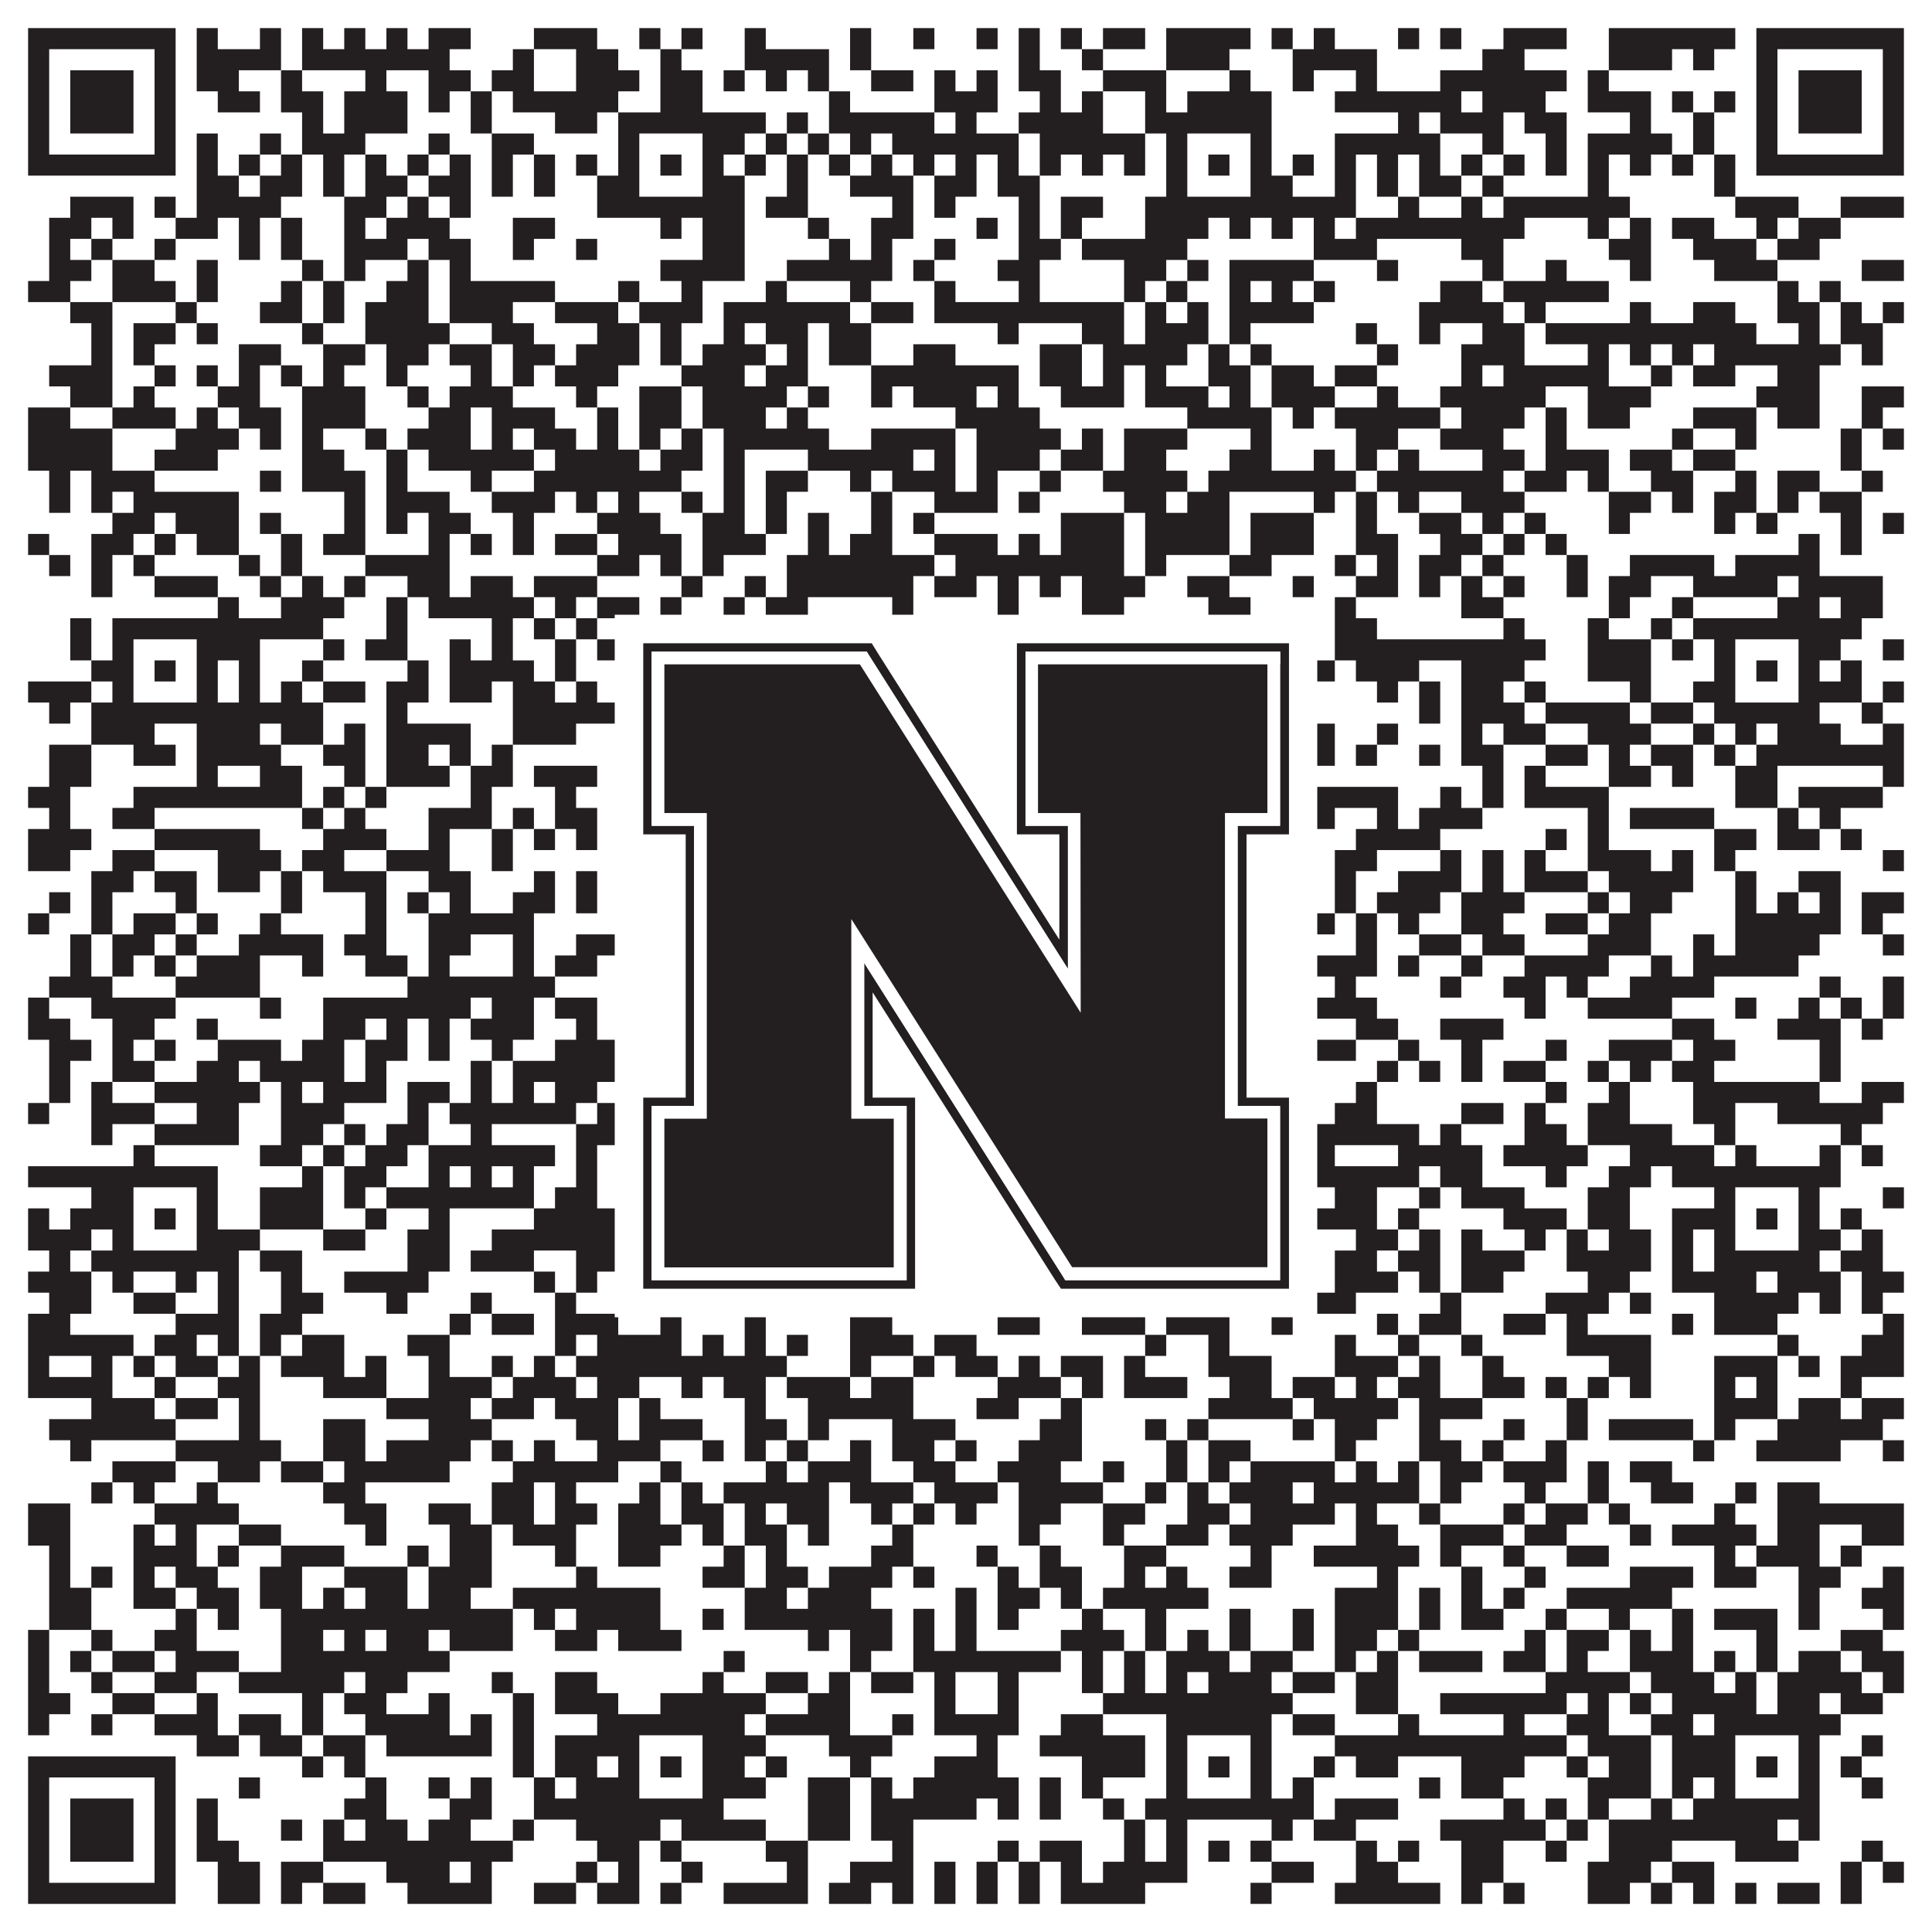<?xml version="1.0"?>
<svg xmlns="http://www.w3.org/2000/svg" xmlns:xlink="http://www.w3.org/1999/xlink" version="1.1" width="1100px" height="1100px" viewBox="0 0 1100 1100"><rect x="0" y="0" width="1100" height="1100" fill="#ffffff" fill-opacity="1"/><path fill="#231f20" fill-opacity="1" d="M16,16L100,16L100,28L16,28ZM112,16L124,16L124,28L112,28ZM148,16L160,16L160,28L148,28ZM172,16L184,16L184,28L172,28ZM196,16L208,16L208,28L196,28ZM220,16L232,16L232,28L220,28ZM244,16L268,16L268,28L244,28ZM304,16L340,16L340,28L304,28ZM364,16L376,16L376,28L364,28ZM388,16L400,16L400,28L388,28ZM424,16L436,16L436,28L424,28ZM484,16L496,16L496,28L484,28ZM520,16L532,16L532,28L520,28ZM556,16L568,16L568,28L556,28ZM580,16L592,16L592,28L580,28ZM604,16L616,16L616,28L604,28ZM628,16L652,16L652,28L628,28ZM664,16L712,16L712,28L664,28ZM724,16L736,16L736,28L724,28ZM748,16L760,16L760,28L748,28ZM796,16L808,16L808,28L796,28ZM820,16L832,16L832,28L820,28ZM856,16L892,16L892,28L856,28ZM916,16L988,16L988,28L916,28ZM1000,16L1084,16L1084,28L1000,28ZM16,28L28,28L28,40L16,40ZM88,28L100,28L100,40L88,40ZM112,28L160,28L160,40L112,40ZM172,28L256,28L256,40L172,40ZM292,28L304,28L304,40L292,40ZM328,28L352,28L352,40L328,40ZM376,28L388,28L388,40L376,40ZM424,28L472,28L472,40L424,40ZM484,28L496,28L496,40L484,40ZM580,28L592,28L592,40L580,40ZM616,28L628,28L628,40L616,40ZM664,28L700,28L700,40L664,40ZM736,28L784,28L784,40L736,40ZM844,28L868,28L868,40L844,40ZM916,28L952,28L952,40L916,40ZM964,28L976,28L976,40L964,40ZM1000,28L1012,28L1012,40L1000,40ZM1072,28L1084,28L1084,40L1072,40ZM16,40L28,40L28,52L16,52ZM40,40L76,40L76,52L40,52ZM88,40L100,40L100,52L88,52ZM112,40L136,40L136,52L112,52ZM160,40L172,40L172,52L160,52ZM208,40L220,40L220,52L208,52ZM244,40L268,40L268,52L244,52ZM280,40L304,40L304,52L280,52ZM328,40L364,40L364,52L328,52ZM376,40L400,40L400,52L376,52ZM412,40L424,40L424,52L412,52ZM436,40L448,40L448,52L436,52ZM460,40L472,40L472,52L460,52ZM496,40L520,40L520,52L496,52ZM532,40L544,40L544,52L532,52ZM556,40L568,40L568,52L556,52ZM580,40L604,40L604,52L580,52ZM628,40L664,40L664,52L628,52ZM700,40L712,40L712,52L700,52ZM736,40L748,40L748,52L736,52ZM772,40L784,40L784,52L772,52ZM820,40L892,40L892,52L820,52ZM904,40L916,40L916,52L904,52ZM1000,40L1012,40L1012,52L1000,52ZM1024,40L1060,40L1060,52L1024,52ZM1072,40L1084,40L1084,52L1072,52ZM16,52L28,52L28,64L16,64ZM40,52L76,52L76,64L40,64ZM88,52L100,52L100,64L88,64ZM124,52L148,52L148,64L124,64ZM160,52L184,52L184,64L160,64ZM196,52L232,52L232,64L196,64ZM244,52L256,52L256,64L244,64ZM268,52L280,52L280,64L268,64ZM292,52L352,52L352,64L292,64ZM376,52L400,52L400,64L376,64ZM472,52L484,52L484,64L472,64ZM532,52L568,52L568,64L532,64ZM592,52L604,52L604,64L592,64ZM616,52L628,52L628,64L616,64ZM652,52L664,52L664,64L652,64ZM676,52L724,52L724,64L676,64ZM760,52L832,52L832,64L760,64ZM844,52L880,52L880,64L844,64ZM904,52L940,52L940,64L904,64ZM952,52L964,52L964,64L952,64ZM976,52L988,52L988,64L976,64ZM1000,52L1012,52L1012,64L1000,64ZM1024,52L1060,52L1060,64L1024,64ZM1072,52L1084,52L1084,64L1072,64ZM16,64L28,64L28,76L16,76ZM40,64L76,64L76,76L40,76ZM88,64L100,64L100,76L88,76ZM172,64L184,64L184,76L172,76ZM196,64L232,64L232,76L196,76ZM268,64L280,64L280,76L268,76ZM316,64L340,64L340,76L316,76ZM352,64L436,64L436,76L352,76ZM448,64L460,64L460,76L448,76ZM472,64L532,64L532,76L472,76ZM544,64L556,64L556,76L544,76ZM580,64L628,64L628,76L580,76ZM652,64L724,64L724,76L652,76ZM796,64L808,64L808,76L796,76ZM820,64L856,64L856,76L820,76ZM868,64L892,64L892,76L868,76ZM928,64L940,64L940,76L928,76ZM964,64L976,64L976,76L964,76ZM1000,64L1012,64L1012,76L1000,76ZM1024,64L1060,64L1060,76L1024,76ZM1072,64L1084,64L1084,76L1072,76ZM16,76L28,76L28,88L16,88ZM88,76L100,76L100,88L88,88ZM112,76L124,76L124,88L112,88ZM148,76L160,76L160,88L148,88ZM172,76L208,76L208,88L172,88ZM244,76L256,76L256,88L244,88ZM280,76L304,76L304,88L280,88ZM352,76L364,76L364,88L352,88ZM400,76L424,76L424,88L400,88ZM436,76L448,76L448,88L436,88ZM460,76L472,76L472,88L460,88ZM484,76L496,76L496,88L484,88ZM508,76L580,76L580,88L508,88ZM592,76L652,76L652,88L592,88ZM664,76L676,76L676,88L664,88ZM712,76L724,76L724,88L712,88ZM760,76L820,76L820,88L760,88ZM844,76L856,76L856,88L844,88ZM880,76L892,76L892,88L880,88ZM904,76L952,76L952,88L904,88ZM964,76L976,76L976,88L964,88ZM1000,76L1012,76L1012,88L1000,88ZM1072,76L1084,76L1084,88L1072,88ZM16,88L100,88L100,100L16,100ZM112,88L124,88L124,100L112,100ZM136,88L148,88L148,100L136,100ZM160,88L172,88L172,100L160,100ZM184,88L196,88L196,100L184,100ZM208,88L220,88L220,100L208,100ZM232,88L244,88L244,100L232,100ZM256,88L268,88L268,100L256,100ZM280,88L292,88L292,100L280,100ZM304,88L316,88L316,100L304,100ZM328,88L340,88L340,100L328,100ZM352,88L364,88L364,100L352,100ZM376,88L388,88L388,100L376,100ZM400,88L412,88L412,100L400,100ZM424,88L436,88L436,100L424,100ZM448,88L460,88L460,100L448,100ZM472,88L484,88L484,100L472,100ZM496,88L508,88L508,100L496,100ZM520,88L532,88L532,100L520,100ZM544,88L556,88L556,100L544,100ZM568,88L580,88L580,100L568,100ZM592,88L604,88L604,100L592,100ZM616,88L628,88L628,100L616,100ZM640,88L652,88L652,100L640,100ZM664,88L676,88L676,100L664,100ZM688,88L700,88L700,100L688,100ZM712,88L724,88L724,100L712,100ZM736,88L748,88L748,100L736,100ZM760,88L772,88L772,100L760,100ZM784,88L796,88L796,100L784,100ZM808,88L820,88L820,100L808,100ZM832,88L844,88L844,100L832,100ZM856,88L868,88L868,100L856,100ZM880,88L892,88L892,100L880,100ZM904,88L916,88L916,100L904,100ZM928,88L940,88L940,100L928,100ZM952,88L964,88L964,100L952,100ZM976,88L988,88L988,100L976,100ZM1000,88L1084,88L1084,100L1000,100ZM112,100L136,100L136,112L112,112ZM148,100L172,100L172,112L148,112ZM184,100L196,100L196,112L184,112ZM208,100L232,100L232,112L208,112ZM244,100L268,100L268,112L244,112ZM280,100L292,100L292,112L280,112ZM304,100L316,100L316,112L304,112ZM340,100L364,100L364,112L340,112ZM400,100L424,100L424,112L400,112ZM448,100L460,100L460,112L448,112ZM484,100L520,100L520,112L484,112ZM532,100L556,100L556,112L532,112ZM568,100L592,100L592,112L568,112ZM664,100L676,100L676,112L664,112ZM712,100L736,100L736,112L712,112ZM760,100L772,100L772,112L760,112ZM784,100L796,100L796,112L784,112ZM808,100L832,100L832,112L808,112ZM844,100L856,100L856,112L844,112ZM904,100L916,100L916,112L904,112ZM976,100L988,100L988,112L976,112ZM40,112L76,112L76,124L40,124ZM88,112L100,112L100,124L88,124ZM112,112L160,112L160,124L112,124ZM196,112L220,112L220,124L196,124ZM232,112L244,112L244,124L232,124ZM256,112L268,112L268,124L256,124ZM340,112L424,112L424,124L340,124ZM436,112L460,112L460,124L436,124ZM508,112L520,112L520,124L508,124ZM532,112L544,112L544,124L532,124ZM580,112L592,112L592,124L580,124ZM604,112L628,112L628,124L604,124ZM652,112L772,112L772,124L652,124ZM796,112L808,112L808,124L796,124ZM832,112L844,112L844,124L832,124ZM856,112L928,112L928,124L856,124ZM988,112L1024,112L1024,124L988,124ZM1048,112L1084,112L1084,124L1048,124ZM28,124L52,124L52,136L28,136ZM64,124L76,124L76,136L64,136ZM100,124L124,124L124,136L100,136ZM136,124L148,124L148,136L136,136ZM160,124L172,124L172,136L160,136ZM196,124L208,124L208,136L196,136ZM220,124L256,124L256,136L220,136ZM292,124L316,124L316,136L292,136ZM376,124L388,124L388,136L376,136ZM400,124L424,124L424,136L400,136ZM460,124L472,124L472,136L460,136ZM496,124L520,124L520,136L496,136ZM556,124L568,124L568,136L556,136ZM580,124L592,124L592,136L580,136ZM604,124L616,124L616,136L604,136ZM652,124L688,124L688,136L652,136ZM700,124L712,124L712,136L700,136ZM724,124L736,124L736,136L724,136ZM748,124L760,124L760,136L748,136ZM772,124L868,124L868,136L772,136ZM904,124L916,124L916,136L904,136ZM928,124L940,124L940,136L928,136ZM952,124L976,124L976,136L952,136ZM1000,124L1012,124L1012,136L1000,136ZM1024,124L1048,124L1048,136L1024,136ZM28,136L40,136L40,148L28,148ZM52,136L64,136L64,148L52,148ZM88,136L100,136L100,148L88,148ZM136,136L148,136L148,148L136,148ZM160,136L172,136L172,148L160,148ZM196,136L232,136L232,148L196,148ZM244,136L268,136L268,148L244,148ZM292,136L304,136L304,148L292,148ZM328,136L340,136L340,148L328,148ZM400,136L424,136L424,148L400,148ZM472,136L484,136L484,148L472,148ZM496,136L508,136L508,148L496,148ZM532,136L544,136L544,148L532,148ZM580,136L604,136L604,148L580,148ZM616,136L676,136L676,148L616,148ZM748,136L784,136L784,148L748,148ZM832,136L856,136L856,148L832,148ZM916,136L940,136L940,148L916,148ZM964,136L1000,136L1000,148L964,148ZM1012,136L1036,136L1036,148L1012,148ZM28,148L52,148L52,160L28,160ZM64,148L88,148L88,160L64,160ZM112,148L124,148L124,160L112,160ZM172,148L184,148L184,160L172,160ZM196,148L208,148L208,160L196,160ZM232,148L244,148L244,160L232,160ZM256,148L268,148L268,160L256,160ZM376,148L424,148L424,160L376,160ZM448,148L508,148L508,160L448,160ZM520,148L532,148L532,160L520,160ZM568,148L592,148L592,160L568,160ZM640,148L664,148L664,160L640,160ZM676,148L688,148L688,160L676,160ZM700,148L748,148L748,160L700,160ZM784,148L796,148L796,160L784,160ZM844,148L856,148L856,160L844,160ZM880,148L892,148L892,160L880,160ZM928,148L940,148L940,160L928,160ZM976,148L1012,148L1012,160L976,160ZM1060,148L1084,148L1084,160L1060,160ZM16,160L40,160L40,172L16,172ZM64,160L100,160L100,172L64,172ZM112,160L124,160L124,172L112,172ZM160,160L172,160L172,172L160,172ZM184,160L196,160L196,172L184,172ZM220,160L244,160L244,172L220,172ZM256,160L316,160L316,172L256,172ZM352,160L364,160L364,172L352,172ZM388,160L400,160L400,172L388,172ZM436,160L448,160L448,172L436,172ZM484,160L496,160L496,172L484,172ZM532,160L544,160L544,172L532,172ZM580,160L592,160L592,172L580,172ZM640,160L652,160L652,172L640,172ZM664,160L676,160L676,172L664,172ZM700,160L712,160L712,172L700,172ZM724,160L736,160L736,172L724,172ZM748,160L760,160L760,172L748,172ZM820,160L844,160L844,172L820,172ZM856,160L916,160L916,172L856,172ZM1012,160L1024,160L1024,172L1012,172ZM1036,160L1048,160L1048,172L1036,172ZM40,172L64,172L64,184L40,184ZM100,172L112,172L112,184L100,184ZM148,172L172,172L172,184L148,184ZM184,172L196,172L196,184L184,184ZM208,172L244,172L244,184L208,184ZM256,172L292,172L292,184L256,184ZM316,172L352,172L352,184L316,184ZM364,172L400,172L400,184L364,184ZM412,172L484,172L484,184L412,184ZM496,172L520,172L520,184L496,184ZM532,172L640,172L640,184L532,184ZM652,172L664,172L664,184L652,184ZM676,172L688,172L688,184L676,184ZM700,172L748,172L748,184L700,184ZM808,172L856,172L856,184L808,184ZM868,172L880,172L880,184L868,184ZM928,172L940,172L940,184L928,184ZM964,172L988,172L988,184L964,184ZM1012,172L1036,172L1036,184L1012,184ZM1048,172L1060,172L1060,184L1048,184ZM1072,172L1084,172L1084,184L1072,184ZM52,184L64,184L64,196L52,196ZM76,184L100,184L100,196L76,196ZM112,184L124,184L124,196L112,196ZM172,184L184,184L184,196L172,196ZM208,184L256,184L256,196L208,196ZM280,184L304,184L304,196L280,196ZM340,184L364,184L364,196L340,196ZM376,184L388,184L388,196L376,196ZM412,184L424,184L424,196L412,196ZM436,184L460,184L460,196L436,196ZM472,184L496,184L496,196L472,196ZM568,184L580,184L580,196L568,196ZM616,184L640,184L640,196L616,196ZM652,184L688,184L688,196L652,196ZM700,184L712,184L712,196L700,196ZM772,184L784,184L784,196L772,196ZM808,184L820,184L820,196L808,196ZM844,184L868,184L868,196L844,196ZM880,184L1000,184L1000,196L880,196ZM1024,184L1036,184L1036,196L1024,196ZM1048,184L1072,184L1072,196L1048,196ZM52,196L64,196L64,208L52,208ZM76,196L88,196L88,208L76,208ZM136,196L160,196L160,208L136,208ZM184,196L208,196L208,208L184,208ZM220,196L244,196L244,208L220,208ZM256,196L280,196L280,208L256,208ZM292,196L316,196L316,208L292,208ZM328,196L364,196L364,208L328,208ZM376,196L388,196L388,208L376,208ZM400,196L436,196L436,208L400,208ZM448,196L460,196L460,208L448,208ZM472,196L496,196L496,208L472,208ZM520,196L544,196L544,208L520,208ZM592,196L616,196L616,208L592,208ZM628,196L676,196L676,208L628,208ZM688,196L700,196L700,208L688,208ZM712,196L724,196L724,208L712,208ZM784,196L796,196L796,208L784,208ZM832,196L868,196L868,208L832,208ZM904,196L916,196L916,208L904,208ZM928,196L940,196L940,208L928,208ZM952,196L964,196L964,208L952,208ZM976,196L1048,196L1048,208L976,208ZM1060,196L1072,196L1072,208L1060,208ZM28,208L64,208L64,220L28,220ZM88,208L100,208L100,220L88,220ZM112,208L124,208L124,220L112,220ZM136,208L148,208L148,220L136,220ZM160,208L172,208L172,220L160,220ZM184,208L196,208L196,220L184,220ZM220,208L232,208L232,220L220,220ZM268,208L280,208L280,220L268,220ZM292,208L304,208L304,220L292,220ZM316,208L352,208L352,220L316,220ZM388,208L424,208L424,220L388,220ZM436,208L460,208L460,220L436,220ZM496,208L580,208L580,220L496,220ZM592,208L616,208L616,220L592,220ZM628,208L640,208L640,220L628,220ZM652,208L664,208L664,220L652,220ZM688,208L712,208L712,220L688,220ZM724,208L748,208L748,220L724,220ZM760,208L784,208L784,220L760,220ZM832,208L844,208L844,220L832,220ZM856,208L916,208L916,220L856,220ZM940,208L952,208L952,220L940,220ZM964,208L988,208L988,220L964,220ZM1012,208L1036,208L1036,220L1012,220ZM40,220L64,220L64,232L40,232ZM76,220L88,220L88,232L76,232ZM124,220L148,220L148,232L124,232ZM172,220L208,220L208,232L172,232ZM232,220L244,220L244,232L232,232ZM256,220L292,220L292,232L256,232ZM328,220L340,220L340,232L328,232ZM364,220L388,220L388,232L364,232ZM400,220L448,220L448,232L400,232ZM460,220L472,220L472,232L460,232ZM496,220L508,220L508,232L496,232ZM520,220L556,220L556,232L520,232ZM568,220L580,220L580,232L568,232ZM604,220L640,220L640,232L604,232ZM652,220L688,220L688,232L652,232ZM700,220L712,220L712,232L700,232ZM724,220L760,220L760,232L724,232ZM784,220L796,220L796,232L784,232ZM820,220L880,220L880,232L820,232ZM904,220L940,220L940,232L904,232ZM1000,220L1036,220L1036,232L1000,232ZM1060,220L1084,220L1084,232L1060,232ZM16,232L40,232L40,244L16,244ZM64,232L100,232L100,244L64,244ZM112,232L124,232L124,244L112,244ZM136,232L160,232L160,244L136,244ZM172,232L208,232L208,244L172,244ZM244,232L268,232L268,244L244,244ZM280,232L316,232L316,244L280,244ZM340,232L352,232L352,244L340,244ZM364,232L388,232L388,244L364,244ZM400,232L436,232L436,244L400,244ZM448,232L460,232L460,244L448,244ZM544,232L592,232L592,244L544,244ZM676,232L724,232L724,244L676,244ZM736,232L748,232L748,244L736,244ZM760,232L820,232L820,244L760,244ZM832,232L868,232L868,244L832,244ZM880,232L892,232L892,244L880,244ZM904,232L928,232L928,244L904,244ZM964,232L1000,232L1000,244L964,244ZM1012,232L1036,232L1036,244L1012,244ZM1060,232L1072,232L1072,244L1060,244ZM16,244L64,244L64,256L16,256ZM100,244L136,244L136,256L100,256ZM148,244L160,244L160,256L148,256ZM172,244L184,244L184,256L172,256ZM208,244L220,244L220,256L208,256ZM232,244L268,244L268,256L232,256ZM280,244L292,244L292,256L280,256ZM304,244L328,244L328,256L304,256ZM340,244L352,244L352,256L340,256ZM364,244L376,244L376,256L364,256ZM388,244L400,244L400,256L388,256ZM412,244L472,244L472,256L412,256ZM496,244L544,244L544,256L496,256ZM556,244L604,244L604,256L556,256ZM616,244L628,244L628,256L616,256ZM640,244L676,244L676,256L640,256ZM712,244L724,244L724,256L712,256ZM772,244L796,244L796,256L772,256ZM820,244L856,244L856,256L820,256ZM880,244L892,244L892,256L880,256ZM952,244L964,244L964,256L952,256ZM988,244L1000,244L1000,256L988,256ZM1048,244L1060,244L1060,256L1048,256ZM1072,244L1084,244L1084,256L1072,256ZM16,256L64,256L64,268L16,268ZM88,256L124,256L124,268L88,268ZM172,256L196,256L196,268L172,268ZM220,256L232,256L232,268L220,268ZM244,256L304,256L304,268L244,268ZM316,256L364,256L364,268L316,268ZM376,256L400,256L400,268L376,268ZM412,256L424,256L424,268L412,268ZM460,256L520,256L520,268L460,268ZM532,256L544,256L544,268L532,268ZM556,256L592,256L592,268L556,268ZM604,256L628,256L628,268L604,268ZM640,256L664,256L664,268L640,268ZM700,256L724,256L724,268L700,268ZM748,256L760,256L760,268L748,268ZM772,256L784,256L784,268L772,268ZM796,256L808,256L808,268L796,268ZM844,256L868,256L868,268L844,268ZM880,256L916,256L916,268L880,268ZM928,256L952,256L952,268L928,268ZM964,256L988,256L988,268L964,268ZM1048,256L1060,256L1060,268L1048,268ZM28,268L40,268L40,280L28,280ZM52,268L88,268L88,280L52,280ZM148,268L160,268L160,280L148,280ZM172,268L208,268L208,280L172,280ZM220,268L232,268L232,280L220,280ZM268,268L280,268L280,280L268,280ZM304,268L388,268L388,280L304,280ZM412,268L424,268L424,280L412,280ZM436,268L460,268L460,280L436,280ZM484,268L496,268L496,280L484,280ZM508,268L544,268L544,280L508,280ZM556,268L568,268L568,280L556,280ZM592,268L604,268L604,280L592,280ZM628,268L676,268L676,280L628,280ZM688,268L772,268L772,280L688,280ZM784,268L856,268L856,280L784,280ZM868,268L892,268L892,280L868,280ZM904,268L916,268L916,280L904,280ZM940,268L964,268L964,280L940,280ZM988,268L1000,268L1000,280L988,280ZM1012,268L1036,268L1036,280L1012,280ZM1060,268L1072,268L1072,280L1060,280ZM28,280L40,280L40,292L28,292ZM52,280L64,280L64,292L52,292ZM76,280L136,280L136,292L76,292ZM196,280L208,280L208,292L196,292ZM220,280L256,280L256,292L220,292ZM280,280L316,280L316,292L280,292ZM328,280L340,280L340,292L328,292ZM352,280L364,280L364,292L352,292ZM388,280L400,280L400,292L388,292ZM412,280L424,280L424,292L412,292ZM436,280L448,280L448,292L436,292ZM496,280L508,280L508,292L496,292ZM532,280L568,280L568,292L532,292ZM580,280L592,280L592,292L580,292ZM640,280L664,280L664,292L640,292ZM676,280L700,280L700,292L676,292ZM748,280L760,280L760,292L748,292ZM772,280L784,280L784,292L772,292ZM796,280L808,280L808,292L796,292ZM832,280L868,280L868,292L832,292ZM916,280L940,280L940,292L916,292ZM952,280L964,280L964,292L952,292ZM976,280L1000,280L1000,292L976,292ZM1012,280L1024,280L1024,292L1012,292ZM1036,280L1060,280L1060,292L1036,292ZM64,292L88,292L88,304L64,304ZM100,292L136,292L136,304L100,304ZM148,292L160,292L160,304L148,304ZM196,292L208,292L208,304L196,304ZM220,292L232,292L232,304L220,304ZM244,292L268,292L268,304L244,304ZM292,292L304,292L304,304L292,304ZM340,292L376,292L376,304L340,304ZM400,292L424,292L424,304L400,304ZM436,292L448,292L448,304L436,304ZM460,292L472,292L472,304L460,304ZM496,292L508,292L508,304L496,304ZM520,292L532,292L532,304L520,304ZM604,292L640,292L640,304L604,304ZM652,292L700,292L700,304L652,304ZM712,292L748,292L748,304L712,304ZM772,292L784,292L784,304L772,304ZM808,292L832,292L832,304L808,304ZM844,292L856,292L856,304L844,304ZM868,292L880,292L880,304L868,304ZM916,292L928,292L928,304L916,304ZM976,292L988,292L988,304L976,304ZM1000,292L1012,292L1012,304L1000,304ZM1048,292L1060,292L1060,304L1048,304ZM1072,292L1084,292L1084,304L1072,304ZM16,304L28,304L28,316L16,316ZM52,304L76,304L76,316L52,316ZM88,304L100,304L100,316L88,316ZM112,304L136,304L136,316L112,316ZM160,304L172,304L172,316L160,316ZM184,304L208,304L208,316L184,316ZM244,304L256,304L256,316L244,316ZM268,304L280,304L280,316L268,316ZM292,304L304,304L304,316L292,316ZM316,304L340,304L340,316L316,316ZM352,304L388,304L388,316L352,316ZM400,304L436,304L436,316L400,316ZM460,304L472,304L472,316L460,316ZM484,304L508,304L508,316L484,316ZM532,304L568,304L568,316L532,316ZM580,304L592,304L592,316L580,316ZM604,304L640,304L640,316L604,316ZM652,304L700,304L700,316L652,316ZM712,304L748,304L748,316L712,316ZM772,304L796,304L796,316L772,316ZM820,304L844,304L844,316L820,316ZM856,304L868,304L868,316L856,316ZM880,304L892,304L892,316L880,316ZM1024,304L1036,304L1036,316L1024,316ZM1048,304L1060,304L1060,316L1048,316ZM28,316L40,316L40,328L28,328ZM52,316L64,316L64,328L52,328ZM76,316L88,316L88,328L76,328ZM136,316L148,316L148,328L136,328ZM160,316L172,316L172,328L160,328ZM208,316L256,316L256,328L208,328ZM340,316L364,316L364,328L340,328ZM376,316L388,316L388,328L376,328ZM400,316L412,316L412,328L400,328ZM448,316L532,316L532,328L448,328ZM544,316L640,316L640,328L544,328ZM652,316L664,316L664,328L652,328ZM700,316L724,316L724,328L700,328ZM760,316L772,316L772,328L760,328ZM784,316L796,316L796,328L784,328ZM808,316L832,316L832,328L808,328ZM844,316L856,316L856,328L844,328ZM892,316L904,316L904,328L892,328ZM928,316L976,316L976,328L928,328ZM988,316L1036,316L1036,328L988,328ZM52,328L64,328L64,340L52,340ZM88,328L124,328L124,340L88,340ZM148,328L160,328L160,340L148,340ZM172,328L184,328L184,340L172,340ZM196,328L208,328L208,340L196,340ZM232,328L256,328L256,340L232,340ZM268,328L292,328L292,340L268,340ZM304,328L340,328L340,340L304,340ZM388,328L400,328L400,340L388,340ZM424,328L436,328L436,340L424,340ZM448,328L520,328L520,340L448,340ZM532,328L556,328L556,340L532,340ZM568,328L580,328L580,340L568,340ZM592,328L604,328L604,340L592,340ZM616,328L652,328L652,340L616,340ZM676,328L700,328L700,340L676,340ZM736,328L748,328L748,340L736,340ZM772,328L796,328L796,340L772,340ZM808,328L820,328L820,340L808,340ZM832,328L844,328L844,340L832,340ZM856,328L868,328L868,340L856,340ZM892,328L904,328L904,340L892,340ZM916,328L940,328L940,340L916,340ZM964,328L1012,328L1012,340L964,340ZM1024,328L1072,328L1072,340L1024,340ZM124,340L136,340L136,352L124,352ZM160,340L196,340L196,352L160,352ZM220,340L232,340L232,352L220,352ZM244,340L304,340L304,352L244,352ZM316,340L328,340L328,352L316,352ZM340,340L364,340L364,352L340,352ZM376,340L388,340L388,352L376,352ZM412,340L424,340L424,352L412,352ZM436,340L460,340L460,352L436,352ZM508,340L520,340L520,352L508,352ZM568,340L580,340L580,352L568,352ZM616,340L640,340L640,352L616,352ZM688,340L712,340L712,352L688,352ZM760,340L772,340L772,352L760,352ZM832,340L856,340L856,352L832,352ZM916,340L928,340L928,352L916,352ZM952,340L964,340L964,352L952,352ZM1012,340L1036,340L1036,352L1012,352ZM1048,340L1072,340L1072,352L1048,352ZM40,352L52,352L52,364L40,364ZM64,352L184,352L184,364L64,364ZM220,352L232,352L232,364L220,364ZM280,352L292,352L292,364L280,364ZM304,352L316,352L316,364L304,364ZM328,352L340,352L340,364L328,364ZM352,352L412,352L412,364L352,364ZM460,352L472,352L472,364L460,364ZM496,352L544,352L544,364L496,364ZM556,352L568,352L568,364L556,364ZM580,352L616,352L616,364L580,364ZM640,352L724,352L724,364L640,364ZM736,352L748,352L748,364L736,364ZM760,352L784,352L784,364L760,364ZM856,352L868,352L868,364L856,364ZM904,352L916,352L916,364L904,364ZM940,352L952,352L952,364L940,364ZM964,352L1060,352L1060,364L964,364ZM40,364L52,364L52,376L40,376ZM64,364L76,364L76,376L64,376ZM112,364L148,364L148,376L112,376ZM184,364L196,364L196,376L184,376ZM208,364L232,364L232,376L208,376ZM256,364L268,364L268,376L256,376ZM280,364L292,364L292,376L280,376ZM316,364L328,364L328,376L316,376ZM340,364L364,364L364,376L340,376ZM400,364L412,364L412,376L400,376ZM424,364L460,364L460,376L424,376ZM496,364L508,364L508,376L496,376ZM556,364L568,364L568,376L556,376ZM592,364L628,364L628,376L592,376ZM652,364L676,364L676,376L652,376ZM712,364L736,364L736,376L712,376ZM760,364L880,364L880,376L760,376ZM904,364L940,364L940,376L904,376ZM952,364L964,364L964,376L952,376ZM976,364L988,364L988,376L976,376ZM1024,364L1048,364L1048,376L1024,376ZM1072,364L1084,364L1084,376L1072,376ZM52,376L76,376L76,388L52,388ZM88,376L100,376L100,388L88,388ZM112,376L124,376L124,388L112,388ZM136,376L148,376L148,388L136,388ZM172,376L184,376L184,388L172,388ZM232,376L244,376L244,388L232,388ZM256,376L304,376L304,388L256,388ZM316,376L328,376L328,388L316,388ZM352,376L364,376L364,388L352,388ZM376,376L388,376L388,388L376,388ZM400,376L436,376L436,388L400,388ZM448,376L520,376L520,388L448,388ZM556,376L568,376L568,388L556,388ZM580,376L628,376L628,388L580,388ZM640,376L676,376L676,388L640,388ZM688,376L700,376L700,388L688,388ZM712,376L724,376L724,388L712,388ZM736,376L760,376L760,388L736,388ZM772,376L808,376L808,388L772,388ZM832,376L868,376L868,388L832,388ZM904,376L940,376L940,388L904,388ZM976,376L988,376L988,388L976,388ZM1000,376L1012,376L1012,388L1000,388ZM1024,376L1036,376L1036,388L1024,388ZM1048,376L1060,376L1060,388L1048,388ZM16,388L52,388L52,400L16,400ZM64,388L76,388L76,400L64,400ZM112,388L124,388L124,400L112,400ZM136,388L148,388L148,400L136,400ZM160,388L172,388L172,400L160,400ZM184,388L208,388L208,400L184,400ZM220,388L244,388L244,400L220,400ZM256,388L280,388L280,400L256,400ZM292,388L316,388L316,400L292,400ZM328,388L340,388L340,400L328,400ZM352,388L364,388L364,400L352,400ZM400,388L412,388L412,400L400,400ZM424,388L448,388L448,400L424,400ZM496,388L508,388L508,400L496,400ZM520,388L544,388L544,400L520,400ZM556,388L568,388L568,400L556,400ZM580,388L604,388L604,400L580,400ZM628,388L640,388L640,400L628,400ZM664,388L676,388L676,400L664,400ZM712,388L748,388L748,400L712,400ZM784,388L796,388L796,400L784,400ZM808,388L820,388L820,400L808,400ZM832,388L856,388L856,400L832,400ZM868,388L880,388L880,400L868,400ZM928,388L940,388L940,400L928,400ZM964,388L988,388L988,400L964,400ZM1024,388L1060,388L1060,400L1024,400ZM1072,388L1084,388L1084,400L1072,400ZM28,400L40,400L40,412L28,412ZM52,400L184,400L184,412L52,412ZM220,400L232,400L232,412L220,412ZM292,400L424,400L424,412L292,412ZM436,400L448,400L448,412L436,412ZM460,400L532,400L532,412L460,412ZM556,400L568,400L568,412L556,412ZM580,400L592,400L592,412L580,412ZM604,400L628,400L628,412L604,412ZM652,400L748,400L748,412L652,412ZM808,400L820,400L820,412L808,412ZM832,400L868,400L868,412L832,412ZM880,400L928,400L928,412L880,412ZM940,400L964,400L964,412L940,412ZM976,400L1036,400L1036,412L976,412ZM1060,400L1072,400L1072,412L1060,412ZM52,412L88,412L88,424L52,424ZM112,412L148,412L148,424L112,424ZM160,412L184,412L184,424L160,424ZM196,412L208,412L208,424L196,424ZM220,412L268,412L268,424L220,424ZM292,412L328,412L328,424L292,424ZM352,412L364,412L364,424L352,424ZM376,412L412,412L412,424L376,424ZM460,412L484,412L484,424L460,424ZM520,412L532,412L532,424L520,424ZM568,412L592,412L592,424L568,424ZM628,412L664,412L664,424L628,424ZM700,412L736,412L736,424L700,424ZM748,412L760,412L760,424L748,424ZM784,412L796,412L796,424L784,424ZM832,412L844,412L844,424L832,424ZM856,412L880,412L880,424L856,424ZM904,412L940,412L940,424L904,424ZM964,412L976,412L976,424L964,424ZM988,412L1000,412L1000,424L988,424ZM1012,412L1048,412L1048,424L1012,424ZM1072,412L1084,412L1084,424L1072,424ZM28,424L52,424L52,436L28,436ZM76,424L100,424L100,436L76,436ZM112,424L160,424L160,436L112,436ZM184,424L208,424L208,436L184,436ZM220,424L244,424L244,436L220,436ZM256,424L268,424L268,436L256,436ZM280,424L292,424L292,436L280,436ZM364,424L388,424L388,436L364,436ZM400,424L424,424L424,436L400,436ZM436,424L448,424L448,436L436,436ZM460,424L472,424L472,436L460,436ZM532,424L556,424L556,436L532,436ZM592,424L604,424L604,436L592,436ZM640,424L652,424L652,436L640,436ZM664,424L724,424L724,436L664,436ZM748,424L760,424L760,436L748,436ZM772,424L784,424L784,436L772,436ZM808,424L820,424L820,436L808,436ZM832,424L856,424L856,436L832,436ZM880,424L904,424L904,436L880,436ZM916,424L928,424L928,436L916,436ZM940,424L964,424L964,436L940,436ZM976,424L988,424L988,436L976,436ZM1000,424L1084,424L1084,436L1000,436ZM28,436L52,436L52,448L28,448ZM112,436L124,436L124,448L112,448ZM148,436L172,436L172,448L148,448ZM196,436L208,436L208,448L196,448ZM220,436L256,436L256,448L220,448ZM268,436L292,436L292,448L268,448ZM304,436L340,436L340,448L304,448ZM352,436L388,436L388,448L352,448ZM400,436L412,436L412,448L400,448ZM436,436L460,436L460,448L436,448ZM472,436L496,436L496,448L472,448ZM532,436L604,436L604,448L532,448ZM628,436L640,436L640,448L628,448ZM664,436L676,436L676,448L664,448ZM700,436L736,436L736,448L700,448ZM844,436L856,436L856,448L844,448ZM868,436L880,436L880,448L868,448ZM916,436L940,436L940,448L916,448ZM952,436L964,436L964,448L952,448ZM988,436L1012,436L1012,448L988,448ZM1072,436L1084,436L1084,448L1072,448ZM16,448L40,448L40,460L16,460ZM76,448L172,448L172,460L76,460ZM184,448L196,448L196,460L184,460ZM208,448L220,448L220,460L208,460ZM268,448L280,448L280,460L268,460ZM316,448L328,448L328,460L316,460ZM352,448L376,448L376,460L352,460ZM388,448L400,448L400,460L388,460ZM424,448L436,448L436,460L424,460ZM448,448L472,448L472,460L448,460ZM496,448L508,448L508,460L496,460ZM520,448L532,448L532,460L520,460ZM544,448L556,448L556,460L544,460ZM580,448L628,448L628,460L580,460ZM640,448L652,448L652,460L640,460ZM676,448L712,448L712,460L676,460ZM748,448L796,448L796,460L748,460ZM820,448L832,448L832,460L820,460ZM844,448L856,448L856,460L844,460ZM868,448L916,448L916,460L868,460ZM988,448L1012,448L1012,460L988,460ZM1024,448L1072,448L1072,460L1024,460ZM28,460L40,460L40,472L28,472ZM64,460L88,460L88,472L64,472ZM172,460L184,460L184,472L172,472ZM196,460L208,460L208,472L196,472ZM244,460L280,460L280,472L244,472ZM292,460L304,460L304,472L292,472ZM316,460L340,460L340,472L316,472ZM352,460L364,460L364,472L352,472ZM376,460L388,460L388,472L376,472ZM412,460L448,460L448,472L412,472ZM460,460L472,460L472,472L460,472ZM532,460L568,460L568,472L532,472ZM580,460L592,460L592,472L580,472ZM604,460L616,460L616,472L604,472ZM676,460L700,460L700,472L676,472ZM712,460L724,460L724,472L712,472ZM748,460L760,460L760,472L748,472ZM784,460L796,460L796,472L784,472ZM808,460L844,460L844,472L808,472ZM904,460L916,460L916,472L904,472ZM928,460L976,460L976,472L928,472ZM1012,460L1024,460L1024,472L1012,472ZM1036,460L1048,460L1048,472L1036,472ZM16,472L52,472L52,484L16,484ZM88,472L148,472L148,484L88,484ZM184,472L220,472L220,484L184,484ZM244,472L256,472L256,484L244,484ZM280,472L292,472L292,484L280,484ZM304,472L316,472L316,484L304,484ZM328,472L340,472L340,484L328,484ZM352,472L364,472L364,484L352,484ZM388,472L412,472L412,484L388,484ZM424,472L448,472L448,484L424,484ZM460,472L484,472L484,484L460,484ZM532,472L568,472L568,484L532,484ZM592,472L604,472L604,484L592,484ZM652,472L664,472L664,484L652,484ZM676,472L724,472L724,484L676,484ZM772,472L820,472L820,484L772,484ZM880,472L892,472L892,484L880,484ZM904,472L916,472L916,484L904,484ZM976,472L1000,472L1000,484L976,484ZM1012,472L1036,472L1036,484L1012,484ZM1048,472L1060,472L1060,484L1048,484ZM16,484L40,484L40,496L16,496ZM64,484L88,484L88,496L64,496ZM124,484L160,484L160,496L124,496ZM172,484L196,484L196,496L172,496ZM220,484L256,484L256,496L220,496ZM280,484L292,484L292,496L280,496ZM352,484L364,484L364,496L352,496ZM448,484L472,484L472,496L448,496ZM484,484L508,484L508,496L484,496ZM532,484L568,484L568,496L532,496ZM580,484L604,484L604,496L580,496ZM652,484L688,484L688,496L652,496ZM700,484L724,484L724,496L700,496ZM760,484L784,484L784,496L760,496ZM820,484L832,484L832,496L820,496ZM844,484L856,484L856,496L844,496ZM868,484L880,484L880,496L868,496ZM904,484L940,484L940,496L904,496ZM952,484L964,484L964,496L952,496ZM976,484L988,484L988,496L976,496ZM1072,484L1084,484L1084,496L1072,496ZM52,496L76,496L76,508L52,508ZM88,496L112,496L112,508L88,508ZM124,496L148,496L148,508L124,508ZM160,496L172,496L172,508L160,508ZM184,496L220,496L220,508L184,508ZM244,496L268,496L268,508L244,508ZM304,496L316,496L316,508L304,508ZM328,496L340,496L340,508L328,508ZM352,496L376,496L376,508L352,508ZM388,496L400,496L400,508L388,508ZM436,496L448,496L448,508L436,508ZM472,496L484,496L484,508L472,508ZM496,496L508,496L508,508L496,508ZM532,496L544,496L544,508L532,508ZM556,496L568,496L568,508L556,508ZM580,496L592,496L592,508L580,508ZM604,496L616,496L616,508L604,508ZM652,496L664,496L664,508L652,508ZM712,496L736,496L736,508L712,508ZM760,496L772,496L772,508L760,508ZM796,496L832,496L832,508L796,508ZM844,496L856,496L856,508L844,508ZM868,496L904,496L904,508L868,508ZM916,496L964,496L964,508L916,508ZM988,496L1000,496L1000,508L988,508ZM1024,496L1048,496L1048,508L1024,508ZM28,508L40,508L40,520L28,520ZM52,508L64,508L64,520L52,520ZM100,508L112,508L112,520L100,520ZM160,508L172,508L172,520L160,520ZM208,508L220,508L220,520L208,520ZM232,508L244,508L244,520L232,520ZM256,508L268,508L268,520L256,520ZM292,508L316,508L316,520L292,520ZM328,508L340,508L340,520L328,520ZM364,508L412,508L412,520L364,520ZM436,508L460,508L460,520L436,520ZM496,508L508,508L508,520L496,520ZM544,508L580,508L580,520L544,520ZM592,508L616,508L616,520L592,520ZM628,508L652,508L652,520L628,520ZM676,508L700,508L700,520L676,520ZM724,508L748,508L748,520L724,520ZM760,508L772,508L772,520L760,520ZM784,508L820,508L820,520L784,520ZM832,508L868,508L868,520L832,520ZM904,508L916,508L916,520L904,520ZM928,508L952,508L952,520L928,520ZM988,508L1000,508L1000,520L988,520ZM1012,508L1024,508L1024,520L1012,520ZM1036,508L1048,508L1048,520L1036,520ZM1060,508L1084,508L1084,520L1060,520ZM16,520L28,520L28,532L16,532ZM52,520L64,520L64,532L52,532ZM76,520L100,520L100,532L76,532ZM112,520L124,520L124,532L112,532ZM148,520L160,520L160,532L148,532ZM208,520L220,520L220,532L208,532ZM244,520L304,520L304,532L244,532ZM364,520L400,520L400,532L364,532ZM412,520L448,520L448,532L412,532ZM472,520L484,520L484,532L472,532ZM496,520L556,520L556,532L496,532ZM568,520L580,520L580,532L568,532ZM604,520L616,520L616,532L604,532ZM628,520L688,520L688,532L628,532ZM700,520L724,520L724,532L700,532ZM736,520L760,520L760,532L736,532ZM772,520L784,520L784,532L772,532ZM796,520L808,520L808,532L796,532ZM832,520L856,520L856,532L832,532ZM880,520L904,520L904,532L880,532ZM916,520L940,520L940,532L916,532ZM988,520L1048,520L1048,532L988,532ZM1060,520L1072,520L1072,532L1060,532ZM40,532L52,532L52,544L40,544ZM64,532L88,532L88,544L64,544ZM100,532L112,532L112,544L100,544ZM136,532L184,532L184,544L136,544ZM196,532L220,532L220,544L196,544ZM244,532L268,532L268,544L244,544ZM292,532L304,532L304,544L292,544ZM328,532L352,532L352,544L328,544ZM364,532L388,532L388,544L364,544ZM448,532L472,532L472,544L448,544ZM484,532L532,532L532,544L484,544ZM580,532L592,532L592,544L580,544ZM604,532L640,532L640,544L604,544ZM664,532L676,532L676,544L664,544ZM688,532L712,532L712,544L688,544ZM724,532L736,532L736,544L724,544ZM772,532L784,532L784,544L772,544ZM808,532L832,532L832,544L808,544ZM844,532L868,532L868,544L844,544ZM904,532L940,532L940,544L904,544ZM964,532L976,532L976,544L964,544ZM988,532L1036,532L1036,544L988,544ZM1072,532L1084,532L1084,544L1072,544ZM40,544L52,544L52,556L40,556ZM64,544L76,544L76,556L64,556ZM88,544L100,544L100,556L88,556ZM112,544L148,544L148,556L112,556ZM172,544L184,544L184,556L172,556ZM208,544L232,544L232,556L208,556ZM244,544L256,544L256,556L244,556ZM292,544L304,544L304,556L292,556ZM316,544L340,544L340,556L316,556ZM352,544L364,544L364,556L352,556ZM376,544L412,544L412,556L376,556ZM424,544L472,544L472,556L424,556ZM484,544L532,544L532,556L484,556ZM544,544L556,544L556,556L544,556ZM568,544L604,544L604,556L568,556ZM616,544L628,544L628,556L616,556ZM652,544L676,544L676,556L652,556ZM724,544L784,544L784,556L724,556ZM796,544L808,544L808,556L796,556ZM832,544L844,544L844,556L832,556ZM868,544L916,544L916,556L868,556ZM940,544L952,544L952,556L940,556ZM964,544L1024,544L1024,556L964,556ZM28,556L64,556L64,568L28,568ZM100,556L148,556L148,568L100,568ZM232,556L316,556L316,568L232,568ZM352,556L388,556L388,568L352,568ZM424,556L436,556L436,568L424,568ZM460,556L472,556L472,568L460,568ZM496,556L508,556L508,568L496,568ZM616,556L628,556L628,568L616,568ZM640,556L664,556L664,568L640,568ZM688,556L700,556L700,568L688,568ZM712,556L736,556L736,568L712,568ZM760,556L772,556L772,568L760,568ZM820,556L832,556L832,568L820,568ZM856,556L880,556L880,568L856,568ZM892,556L904,556L904,568L892,568ZM928,556L976,556L976,568L928,568ZM1036,556L1048,556L1048,568L1036,568ZM1072,556L1084,556L1084,568L1072,568ZM16,568L28,568L28,580L16,580ZM52,568L100,568L100,580L52,580ZM148,568L160,568L160,580L148,580ZM184,568L268,568L268,580L184,580ZM280,568L304,568L304,580L280,580ZM316,568L340,568L340,580L316,580ZM352,568L364,568L364,580L352,580ZM460,568L472,568L472,580L460,580ZM484,568L532,568L532,580L484,580ZM544,568L592,568L592,580L544,580ZM604,568L616,568L616,580L604,580ZM628,568L724,568L724,580L628,580ZM736,568L784,568L784,580L736,580ZM868,568L880,568L880,580L868,580ZM904,568L952,568L952,580L904,580ZM988,568L1000,568L1000,580L988,580ZM1024,568L1036,568L1036,580L1024,580ZM1048,568L1060,568L1060,580L1048,580ZM1072,568L1084,568L1084,580L1072,580ZM16,580L40,580L40,592L16,592ZM64,580L88,580L88,592L64,592ZM112,580L124,580L124,592L112,592ZM184,580L208,580L208,592L184,592ZM220,580L232,580L232,592L220,592ZM244,580L256,580L256,592L244,592ZM268,580L304,580L304,592L268,592ZM328,580L340,580L340,592L328,592ZM376,580L388,580L388,592L376,592ZM424,580L436,580L436,592L424,592ZM460,580L472,580L472,592L460,592ZM484,580L508,580L508,592L484,592ZM544,580L556,580L556,592L544,592ZM568,580L580,580L580,592L568,592ZM604,580L616,580L616,592L604,592ZM628,580L640,580L640,592L628,592ZM676,580L700,580L700,592L676,592ZM772,580L796,580L796,592L772,592ZM820,580L856,580L856,592L820,592ZM952,580L976,580L976,592L952,592ZM1012,580L1048,580L1048,592L1012,592ZM1060,580L1072,580L1072,592L1060,592ZM28,592L52,592L52,604L28,604ZM64,592L76,592L76,604L64,604ZM88,592L100,592L100,604L88,604ZM124,592L160,592L160,604L124,604ZM172,592L196,592L196,604L172,604ZM208,592L232,592L232,604L208,604ZM244,592L256,592L256,604L244,604ZM280,592L292,592L292,604L280,604ZM316,592L412,592L412,604L316,604ZM436,592L448,592L448,604L436,604ZM484,592L508,592L508,604L484,604ZM520,592L532,592L532,604L520,604ZM544,592L568,592L568,604L544,604ZM592,592L604,592L604,604L592,604ZM616,592L628,592L628,604L616,604ZM640,592L676,592L676,604L640,604ZM736,592L772,592L772,604L736,604ZM796,592L808,592L808,604L796,604ZM832,592L844,592L844,604L832,604ZM880,592L892,592L892,604L880,604ZM916,592L952,592L952,604L916,604ZM964,592L988,592L988,604L964,604ZM1036,592L1048,592L1048,604L1036,604ZM28,604L40,604L40,616L28,616ZM64,604L88,604L88,616L64,616ZM112,604L136,604L136,616L112,616ZM148,604L196,604L196,616L148,616ZM208,604L220,604L220,616L208,616ZM268,604L280,604L280,616L268,616ZM292,604L352,604L352,616L292,616ZM388,604L424,604L424,616L388,616ZM472,604L484,604L484,616L472,616ZM496,604L520,604L520,616L496,616ZM532,604L568,604L568,616L532,616ZM580,604L592,604L592,616L580,616ZM616,604L628,604L628,616L616,616ZM640,604L652,604L652,616L640,616ZM664,604L688,604L688,616L664,616ZM712,604L736,604L736,616L712,616ZM784,604L796,604L796,616L784,616ZM808,604L820,604L820,616L808,616ZM832,604L844,604L844,616L832,616ZM856,604L880,604L880,616L856,616ZM904,604L916,604L916,616L904,616ZM928,604L940,604L940,616L928,616ZM952,604L976,604L976,616L952,616ZM1036,604L1048,604L1048,616L1036,616ZM28,616L40,616L40,628L28,628ZM52,616L64,616L64,628L52,628ZM88,616L148,616L148,628L88,628ZM160,616L172,616L172,628L160,628ZM184,616L220,616L220,628L184,628ZM232,616L256,616L256,628L232,628ZM268,616L280,616L280,628L268,628ZM292,616L304,616L304,628L292,628ZM316,616L340,616L340,628L316,628ZM364,616L400,616L400,628L364,628ZM412,616L424,616L424,628L412,628ZM436,616L448,616L448,628L436,628ZM484,616L496,616L496,628L484,628ZM520,616L532,616L532,628L520,628ZM556,616L580,616L580,628L556,628ZM604,616L616,616L616,628L604,628ZM652,616L676,616L676,628L652,628ZM772,616L784,616L784,628L772,628ZM880,616L892,616L892,628L880,628ZM916,616L928,616L928,628L916,628ZM964,616L1036,616L1036,628L964,628ZM1060,616L1084,616L1084,628L1060,628ZM16,628L28,628L28,640L16,640ZM52,628L88,628L88,640L52,640ZM112,628L136,628L136,640L112,640ZM160,628L196,628L196,640L160,640ZM232,628L244,628L244,640L232,640ZM256,628L328,628L328,640L256,640ZM340,628L364,628L364,640L340,640ZM376,628L388,628L388,640L376,640ZM436,628L484,628L484,640L436,640ZM496,628L544,628L544,640L496,640ZM556,628L568,628L568,640L556,640ZM580,628L616,628L616,640L580,640ZM688,628L748,628L748,640L688,640ZM760,628L784,628L784,640L760,640ZM832,628L856,628L856,640L832,640ZM868,628L880,628L880,640L868,640ZM904,628L928,628L928,640L904,640ZM964,628L988,628L988,640L964,640ZM1012,628L1072,628L1072,640L1012,640ZM52,640L64,640L64,652L52,652ZM88,640L136,640L136,652L88,652ZM160,640L184,640L184,652L160,652ZM196,640L208,640L208,652L196,652ZM220,640L244,640L244,652L220,652ZM268,640L280,640L280,652L268,652ZM328,640L364,640L364,652L328,652ZM412,640L424,640L424,652L412,652ZM436,640L448,640L448,652L436,652ZM460,640L472,640L472,652L460,652ZM484,640L520,640L520,652L484,652ZM532,640L556,640L556,652L532,652ZM568,640L592,640L592,652L568,652ZM616,640L628,640L628,652L616,652ZM664,640L676,640L676,652L664,652ZM688,640L700,640L700,652L688,652ZM712,640L724,640L724,652L712,652ZM748,640L808,640L808,652L748,652ZM820,640L832,640L832,652L820,652ZM868,640L892,640L892,652L868,652ZM904,640L952,640L952,652L904,652ZM976,640L988,640L988,652L976,652ZM1048,640L1060,640L1060,652L1048,652ZM76,652L88,652L88,664L76,664ZM148,652L172,652L172,664L148,664ZM184,652L196,652L196,664L184,664ZM208,652L232,652L232,664L208,664ZM244,652L316,652L316,664L244,664ZM328,652L340,652L340,664L328,664ZM352,652L376,652L376,664L352,664ZM388,652L400,652L400,664L388,664ZM424,652L448,652L448,664L424,664ZM628,652L640,652L640,664L628,664ZM724,652L736,652L736,664L724,664ZM748,652L760,652L760,664L748,664ZM796,652L844,652L844,664L796,664ZM856,652L904,652L904,664L856,664ZM928,652L976,652L976,664L928,664ZM988,652L1000,652L1000,664L988,664ZM1036,652L1048,652L1048,664L1036,664ZM1060,652L1072,652L1072,664L1060,664ZM16,664L124,664L124,676L16,676ZM172,664L184,664L184,676L172,676ZM196,664L220,664L220,676L196,676ZM244,664L256,664L256,676L244,676ZM268,664L280,664L280,676L268,676ZM292,664L304,664L304,676L292,676ZM328,664L340,664L340,676L328,676ZM352,664L412,664L412,676L352,676ZM424,664L448,664L448,676L424,676ZM472,664L496,664L496,676L472,676ZM508,664L520,664L520,676L508,676ZM556,664L568,664L568,676L556,676ZM580,664L628,664L628,676L580,676ZM640,664L724,664L724,676L640,676ZM748,664L808,664L808,676L748,676ZM820,664L844,664L844,676L820,676ZM880,664L892,664L892,676L880,676ZM916,664L940,664L940,676L916,676ZM952,664L1048,664L1048,676L952,676ZM52,676L76,676L76,688L52,688ZM112,676L124,676L124,688L112,688ZM148,676L184,676L184,688L148,688ZM196,676L208,676L208,688L196,688ZM220,676L304,676L304,688L220,688ZM316,676L340,676L340,688L316,688ZM352,676L364,676L364,688L352,688ZM400,676L412,676L412,688L400,688ZM424,676L448,676L448,688L424,688ZM472,676L484,676L484,688L472,688ZM556,676L568,676L568,688L556,688ZM592,676L616,676L616,688L592,688ZM628,676L640,676L640,688L628,688ZM652,676L676,676L676,688L652,688ZM712,676L724,676L724,688L712,688ZM760,676L784,676L784,688L760,688ZM808,676L820,676L820,688L808,688ZM832,676L868,676L868,688L832,688ZM904,676L928,676L928,688L904,688ZM976,676L988,676L988,688L976,688ZM1024,676L1036,676L1036,688L1024,688ZM1072,676L1084,676L1084,688L1072,688ZM16,688L28,688L28,700L16,700ZM40,688L76,688L76,700L40,700ZM88,688L100,688L100,700L88,700ZM112,688L124,688L124,700L112,700ZM148,688L184,688L184,700L148,700ZM208,688L220,688L220,700L208,700ZM244,688L256,688L256,700L244,700ZM304,688L364,688L364,700L304,700ZM376,688L388,688L388,700L376,700ZM400,688L412,688L412,700L400,700ZM460,688L472,688L472,700L460,700ZM496,688L508,688L508,700L496,700ZM520,688L556,688L556,700L520,700ZM592,688L628,688L628,700L592,700ZM640,688L652,688L652,700L640,700ZM664,688L676,688L676,700L664,700ZM688,688L700,688L700,700L688,700ZM712,688L724,688L724,700L712,700ZM736,688L784,688L784,700L736,700ZM796,688L808,688L808,700L796,700ZM856,688L892,688L892,700L856,700ZM904,688L928,688L928,700L904,700ZM952,688L988,688L988,700L952,700ZM1000,688L1012,688L1012,700L1000,700ZM1024,688L1036,688L1036,700L1024,700ZM1048,688L1060,688L1060,700L1048,700ZM16,700L52,700L52,712L16,712ZM64,700L76,700L76,712L64,712ZM112,700L148,700L148,712L112,712ZM184,700L208,700L208,712L184,712ZM232,700L256,700L256,712L232,712ZM280,700L364,700L364,712L280,712ZM400,700L412,700L412,712L400,712ZM460,700L472,700L472,712L460,712ZM484,700L496,700L496,712L484,712ZM544,700L556,700L556,712L544,712ZM568,700L592,700L592,712L568,712ZM616,700L628,700L628,712L616,712ZM664,700L676,700L676,712L664,712ZM712,700L736,700L736,712L712,712ZM772,700L796,700L796,712L772,712ZM808,700L820,700L820,712L808,712ZM832,700L844,700L844,712L832,712ZM868,700L880,700L880,712L868,712ZM892,700L904,700L904,712L892,712ZM916,700L940,700L940,712L916,712ZM952,700L964,700L964,712L952,712ZM976,700L988,700L988,712L976,712ZM1024,700L1048,700L1048,712L1024,712ZM1060,700L1072,700L1072,712L1060,712ZM28,712L40,712L40,724L28,724ZM52,712L136,712L136,724L52,724ZM148,712L172,712L172,724L148,724ZM232,712L256,712L256,724L232,724ZM268,712L304,712L304,724L268,724ZM328,712L448,712L448,724L328,724ZM460,712L472,712L472,724L460,724ZM484,712L496,712L496,724L484,724ZM520,712L532,712L532,724L520,724ZM568,712L580,712L580,724L568,724ZM592,712L604,712L604,724L592,724ZM628,712L640,712L640,724L628,724ZM664,712L724,712L724,724L664,724ZM760,712L784,712L784,724L760,724ZM796,712L820,712L820,724L796,724ZM832,712L868,712L868,724L832,724ZM892,712L940,712L940,724L892,724ZM952,712L964,712L964,724L952,724ZM976,712L1036,712L1036,724L976,724ZM1048,712L1072,712L1072,724L1048,724ZM16,724L52,724L52,736L16,736ZM64,724L76,724L76,736L64,736ZM100,724L112,724L112,736L100,736ZM124,724L136,724L136,736L124,736ZM160,724L172,724L172,736L160,736ZM196,724L244,724L244,736L196,736ZM304,724L316,724L316,736L304,736ZM328,724L340,724L340,736L328,736ZM376,724L388,724L388,736L376,736ZM400,724L412,724L412,736L400,736ZM424,724L448,724L448,736L424,736ZM460,724L484,724L484,736L460,736ZM496,724L508,724L508,736L496,736ZM532,724L568,724L568,736L532,736ZM592,724L676,724L676,736L592,736ZM688,724L700,724L700,736L688,736ZM760,724L796,724L796,736L760,736ZM808,724L820,724L820,736L808,736ZM832,724L856,724L856,736L832,736ZM904,724L928,724L928,736L904,736ZM952,724L1000,724L1000,736L952,736ZM1012,724L1048,724L1048,736L1012,736ZM1060,724L1084,724L1084,736L1060,736ZM28,736L52,736L52,748L28,748ZM76,736L100,736L100,748L76,748ZM124,736L136,736L136,748L124,748ZM160,736L184,736L184,748L160,748ZM220,736L232,736L232,748L220,748ZM268,736L280,736L280,748L268,748ZM316,736L328,736L328,748L316,748ZM364,736L388,736L388,748L364,748ZM400,736L424,736L424,748L400,748ZM436,736L460,736L460,748L436,748ZM472,736L484,736L484,748L472,748ZM496,736L508,736L508,748L496,748ZM544,736L580,736L580,748L544,748ZM592,736L604,736L604,748L592,748ZM652,736L664,736L664,748L652,748ZM712,736L724,736L724,748L712,748ZM736,736L772,736L772,748L736,748ZM820,736L832,736L832,748L820,748ZM880,736L916,736L916,748L880,748ZM928,736L940,736L940,748L928,748ZM976,736L1024,736L1024,748L976,748ZM1036,736L1048,736L1048,748L1036,748ZM1060,736L1072,736L1072,748L1060,748ZM16,748L40,748L40,760L16,760ZM100,748L136,748L136,760L100,760ZM148,748L172,748L172,760L148,760ZM256,748L268,748L268,760L256,760ZM280,748L304,748L304,760L280,760ZM316,748L352,748L352,760L316,760ZM376,748L388,748L388,760L376,760ZM424,748L436,748L436,760L424,760ZM484,748L508,748L508,760L484,760ZM568,748L592,748L592,760L568,760ZM616,748L652,748L652,760L616,760ZM664,748L700,748L700,760L664,760ZM724,748L736,748L736,760L724,760ZM784,748L796,748L796,760L784,760ZM808,748L832,748L832,760L808,760ZM856,748L880,748L880,760L856,760ZM892,748L904,748L904,760L892,760ZM952,748L964,748L964,760L952,760ZM976,748L1012,748L1012,760L976,760ZM1072,748L1084,748L1084,760L1072,760ZM16,760L76,760L76,772L16,772ZM88,760L112,760L112,772L88,772ZM124,760L136,760L136,772L124,772ZM148,760L160,760L160,772L148,772ZM172,760L196,760L196,772L172,772ZM232,760L256,760L256,772L232,772ZM316,760L328,760L328,772L316,772ZM340,760L388,760L388,772L340,772ZM400,760L412,760L412,772L400,772ZM424,760L436,760L436,772L424,772ZM448,760L460,760L460,772L448,772ZM484,760L520,760L520,772L484,772ZM532,760L556,760L556,772L532,772ZM652,760L664,760L664,772L652,772ZM688,760L700,760L700,772L688,772ZM760,760L772,760L772,772L760,772ZM796,760L808,760L808,772L796,772ZM832,760L844,760L844,772L832,772ZM892,760L940,760L940,772L892,772ZM1012,760L1024,760L1024,772L1012,772ZM1060,760L1084,760L1084,772L1060,772ZM16,772L28,772L28,784L16,784ZM52,772L64,772L64,784L52,784ZM76,772L88,772L88,784L76,784ZM100,772L124,772L124,784L100,784ZM136,772L148,772L148,784L136,784ZM160,772L196,772L196,784L160,784ZM208,772L220,772L220,784L208,784ZM244,772L256,772L256,784L244,784ZM280,772L292,772L292,784L280,784ZM304,772L316,772L316,784L304,784ZM328,772L448,772L448,784L328,784ZM484,772L496,772L496,784L484,784ZM520,772L532,772L532,784L520,784ZM544,772L568,772L568,784L544,784ZM580,772L592,772L592,784L580,784ZM604,772L628,772L628,784L604,784ZM640,772L652,772L652,784L640,784ZM688,772L724,772L724,784L688,784ZM760,772L796,772L796,784L760,784ZM808,772L820,772L820,784L808,784ZM844,772L856,772L856,784L844,784ZM916,772L940,772L940,784L916,784ZM976,772L1012,772L1012,784L976,784ZM1024,772L1036,772L1036,784L1024,784ZM1048,772L1084,772L1084,784L1048,784ZM16,784L64,784L64,796L16,796ZM88,784L100,784L100,796L88,796ZM124,784L148,784L148,796L124,796ZM184,784L220,784L220,796L184,796ZM244,784L280,784L280,796L244,796ZM292,784L328,784L328,796L292,796ZM340,784L364,784L364,796L340,796ZM388,784L400,784L400,796L388,796ZM412,784L436,784L436,796L412,796ZM448,784L484,784L484,796L448,796ZM496,784L520,784L520,796L496,796ZM568,784L604,784L604,796L568,796ZM616,784L628,784L628,796L616,796ZM640,784L676,784L676,796L640,796ZM700,784L724,784L724,796L700,796ZM736,784L760,784L760,796L736,796ZM772,784L784,784L784,796L772,796ZM796,784L820,784L820,796L796,796ZM844,784L868,784L868,796L844,796ZM880,784L892,784L892,796L880,796ZM904,784L916,784L916,796L904,796ZM928,784L940,784L940,796L928,796ZM976,784L988,784L988,796L976,796ZM1000,784L1012,784L1012,796L1000,796ZM1048,784L1060,784L1060,796L1048,796ZM52,796L88,796L88,808L52,808ZM100,796L124,796L124,808L100,808ZM136,796L148,796L148,808L136,808ZM220,796L268,796L268,808L220,808ZM280,796L304,796L304,808L280,808ZM316,796L352,796L352,808L316,808ZM364,796L376,796L376,808L364,808ZM424,796L436,796L436,808L424,808ZM460,796L520,796L520,808L460,808ZM556,796L580,796L580,808L556,808ZM604,796L616,796L616,808L604,808ZM688,796L736,796L736,808L688,808ZM748,796L796,796L796,808L748,808ZM808,796L844,796L844,808L808,808ZM892,796L904,796L904,808L892,808ZM976,796L1012,796L1012,808L976,808ZM1024,796L1048,796L1048,808L1024,808ZM1060,796L1084,796L1084,808L1060,808ZM28,808L100,808L100,820L28,820ZM136,808L148,808L148,820L136,820ZM184,808L208,808L208,820L184,820ZM244,808L280,808L280,820L244,820ZM328,808L352,808L352,820L328,820ZM364,808L400,808L400,820L364,820ZM424,808L448,808L448,820L424,820ZM460,808L472,808L472,820L460,820ZM508,808L544,808L544,820L508,820ZM592,808L616,808L616,820L592,820ZM652,808L664,808L664,820L652,820ZM676,808L688,808L688,820L676,820ZM736,808L748,808L748,820L736,820ZM760,808L784,808L784,820L760,820ZM808,808L820,808L820,820L808,820ZM856,808L868,808L868,820L856,820ZM892,808L904,808L904,820L892,820ZM916,808L964,808L964,820L916,820ZM976,808L988,808L988,820L976,820ZM1012,808L1072,808L1072,820L1012,820ZM40,820L52,820L52,832L40,832ZM100,820L160,820L160,832L100,832ZM184,820L208,820L208,832L184,832ZM220,820L268,820L268,832L220,832ZM280,820L292,820L292,832L280,832ZM304,820L316,820L316,832L304,832ZM340,820L376,820L376,832L340,832ZM400,820L412,820L412,832L400,832ZM424,820L436,820L436,832L424,832ZM448,820L460,820L460,832L448,832ZM484,820L496,820L496,832L484,832ZM508,820L532,820L532,832L508,832ZM544,820L556,820L556,832L544,832ZM580,820L616,820L616,832L580,832ZM664,820L676,820L676,832L664,832ZM688,820L712,820L712,832L688,832ZM760,820L772,820L772,832L760,832ZM808,820L832,820L832,832L808,832ZM844,820L856,820L856,832L844,832ZM880,820L892,820L892,832L880,832ZM964,820L976,820L976,832L964,832ZM1000,820L1048,820L1048,832L1000,832ZM1072,820L1084,820L1084,832L1072,832ZM64,832L100,832L100,844L64,844ZM124,832L148,832L148,844L124,844ZM160,832L184,832L184,844L160,844ZM196,832L256,832L256,844L196,844ZM292,832L352,832L352,844L292,844ZM376,832L388,832L388,844L376,844ZM436,832L448,832L448,844L436,844ZM460,832L496,832L496,844L460,844ZM520,832L544,832L544,844L520,844ZM568,832L604,832L604,844L568,844ZM628,832L640,832L640,844L628,844ZM664,832L676,832L676,844L664,844ZM688,832L700,832L700,844L688,844ZM712,832L760,832L760,844L712,844ZM772,832L784,832L784,844L772,844ZM796,832L808,832L808,844L796,844ZM820,832L844,832L844,844L820,844ZM856,832L892,832L892,844L856,844ZM904,832L916,832L916,844L904,844ZM928,832L952,832L952,844L928,844ZM52,844L64,844L64,856L52,856ZM76,844L88,844L88,856L76,856ZM112,844L124,844L124,856L112,856ZM184,844L208,844L208,856L184,856ZM280,844L304,844L304,856L280,856ZM316,844L328,844L328,856L316,856ZM364,844L376,844L376,856L364,856ZM388,844L400,844L400,856L388,856ZM412,844L472,844L472,856L412,856ZM484,844L520,844L520,856L484,856ZM532,844L568,844L568,856L532,856ZM580,844L628,844L628,856L580,856ZM652,844L664,844L664,856L652,856ZM676,844L688,844L688,856L676,856ZM700,844L736,844L736,856L700,856ZM748,844L808,844L808,856L748,856ZM820,844L832,844L832,856L820,856ZM868,844L880,844L880,856L868,856ZM904,844L916,844L916,856L904,856ZM940,844L964,844L964,856L940,856ZM988,844L1000,844L1000,856L988,856ZM1012,844L1036,844L1036,856L1012,856ZM16,856L40,856L40,868L16,868ZM88,856L136,856L136,868L88,868ZM196,856L220,856L220,868L196,868ZM244,856L268,856L268,868L244,868ZM280,856L304,856L304,868L280,868ZM316,856L340,856L340,868L316,868ZM352,856L376,856L376,868L352,868ZM388,856L412,856L412,868L388,868ZM424,856L436,856L436,868L424,868ZM448,856L472,856L472,868L448,868ZM496,856L508,856L508,868L496,868ZM520,856L532,856L532,868L520,868ZM544,856L556,856L556,868L544,868ZM580,856L604,856L604,868L580,868ZM628,856L652,856L652,868L628,868ZM676,856L700,856L700,868L676,868ZM712,856L760,856L760,868L712,868ZM772,856L784,856L784,868L772,868ZM808,856L820,856L820,868L808,868ZM856,856L868,856L868,868L856,868ZM880,856L904,856L904,868L880,868ZM916,856L928,856L928,868L916,868ZM976,856L988,856L988,868L976,868ZM1012,856L1084,856L1084,868L1012,868ZM16,868L40,868L40,880L16,880ZM76,868L88,868L88,880L76,880ZM100,868L112,868L112,880L100,880ZM136,868L160,868L160,880L136,880ZM208,868L220,868L220,880L208,880ZM256,868L280,868L280,880L256,880ZM292,868L328,868L328,880L292,880ZM352,868L388,868L388,880L352,880ZM400,868L412,868L412,880L400,880ZM424,868L448,868L448,880L424,880ZM460,868L472,868L472,880L460,880ZM508,868L520,868L520,880L508,880ZM580,868L592,868L592,880L580,880ZM628,868L640,868L640,880L628,880ZM664,868L688,868L688,880L664,880ZM700,868L736,868L736,880L700,880ZM772,868L796,868L796,880L772,880ZM820,868L856,868L856,880L820,880ZM868,868L892,868L892,880L868,880ZM928,868L940,868L940,880L928,880ZM952,868L1000,868L1000,880L952,880ZM1012,868L1036,868L1036,880L1012,880ZM1060,868L1084,868L1084,880L1060,880ZM28,880L40,880L40,892L28,892ZM76,880L112,880L112,892L76,892ZM124,880L136,880L136,892L124,892ZM160,880L196,880L196,892L160,892ZM232,880L244,880L244,892L232,892ZM256,880L280,880L280,892L256,892ZM316,880L328,880L328,892L316,892ZM352,880L376,880L376,892L352,892ZM412,880L424,880L424,892L412,892ZM436,880L448,880L448,892L436,892ZM496,880L520,880L520,892L496,892ZM556,880L568,880L568,892L556,892ZM592,880L604,880L604,892L592,892ZM640,880L664,880L664,892L640,892ZM712,880L724,880L724,892L712,892ZM748,880L808,880L808,892L748,892ZM820,880L832,880L832,892L820,892ZM856,880L868,880L868,892L856,892ZM892,880L916,880L916,892L892,892ZM976,880L988,880L988,892L976,892ZM1000,880L1036,880L1036,892L1000,892ZM1048,880L1060,880L1060,892L1048,892ZM28,892L40,892L40,904L28,904ZM52,892L64,892L64,904L52,904ZM76,892L88,892L88,904L76,904ZM100,892L124,892L124,904L100,904ZM148,892L172,892L172,904L148,904ZM196,892L232,892L232,904L196,904ZM244,892L280,892L280,904L244,904ZM328,892L340,892L340,904L328,904ZM400,892L424,892L424,904L400,904ZM436,892L460,892L460,904L436,904ZM472,892L508,892L508,904L472,904ZM520,892L532,892L532,904L520,904ZM568,892L580,892L580,904L568,904ZM592,892L616,892L616,904L592,904ZM640,892L652,892L652,904L640,904ZM664,892L676,892L676,904L664,904ZM700,892L724,892L724,904L700,904ZM784,892L796,892L796,904L784,904ZM832,892L844,892L844,904L832,904ZM868,892L880,892L880,904L868,904ZM928,892L964,892L964,904L928,904ZM976,892L1000,892L1000,904L976,904ZM1024,892L1048,892L1048,904L1024,904ZM1072,892L1084,892L1084,904L1072,904ZM28,904L52,904L52,916L28,916ZM76,904L100,904L100,916L76,916ZM112,904L136,904L136,916L112,916ZM148,904L172,904L172,916L148,916ZM184,904L196,904L196,916L184,916ZM208,904L232,904L232,916L208,916ZM244,904L268,904L268,916L244,916ZM292,904L376,904L376,916L292,916ZM424,904L448,904L448,916L424,916ZM460,904L496,904L496,916L460,916ZM544,904L556,904L556,916L544,916ZM568,904L592,904L592,916L568,916ZM604,904L616,904L616,916L604,916ZM628,904L688,904L688,916L628,916ZM760,904L796,904L796,916L760,916ZM808,904L820,904L820,916L808,916ZM832,904L844,904L844,916L832,916ZM856,904L868,904L868,916L856,916ZM892,904L952,904L952,916L892,916ZM1024,904L1036,904L1036,916L1024,916ZM1060,904L1084,904L1084,916L1060,916ZM28,916L52,916L52,928L28,928ZM100,916L112,916L112,928L100,928ZM124,916L136,916L136,928L124,928ZM160,916L292,916L292,928L160,928ZM304,916L316,916L316,928L304,928ZM328,916L376,916L376,928L328,928ZM400,916L412,916L412,928L400,928ZM424,916L508,916L508,928L424,928ZM520,916L532,916L532,928L520,928ZM544,916L556,916L556,928L544,928ZM568,916L580,916L580,928L568,928ZM616,916L628,916L628,928L616,928ZM652,916L664,916L664,928L652,928ZM700,916L712,916L712,928L700,928ZM736,916L748,916L748,928L736,928ZM760,916L796,916L796,928L760,928ZM808,916L820,916L820,928L808,928ZM832,916L856,916L856,928L832,928ZM880,916L892,916L892,928L880,928ZM916,916L928,916L928,928L916,928ZM952,916L964,916L964,928L952,928ZM976,916L1012,916L1012,928L976,928ZM1024,916L1036,916L1036,928L1024,928ZM1072,916L1084,916L1084,928L1072,928ZM16,928L28,928L28,940L16,940ZM52,928L64,928L64,940L52,940ZM88,928L112,928L112,940L88,940ZM160,928L184,928L184,940L160,940ZM196,928L208,928L208,940L196,940ZM220,928L244,928L244,940L220,940ZM256,928L292,928L292,940L256,940ZM316,928L340,928L340,940L316,940ZM352,928L388,928L388,940L352,940ZM460,928L472,928L472,940L460,940ZM484,928L508,928L508,940L484,940ZM520,928L532,928L532,940L520,940ZM544,928L556,928L556,940L544,940ZM604,928L640,928L640,940L604,940ZM652,928L664,928L664,940L652,940ZM676,928L688,928L688,940L676,940ZM700,928L712,928L712,940L700,940ZM736,928L748,928L748,940L736,940ZM760,928L784,928L784,940L760,940ZM796,928L808,928L808,940L796,940ZM868,928L880,928L880,940L868,940ZM892,928L916,928L916,940L892,940ZM928,928L940,928L940,940L928,940ZM952,928L964,928L964,940L952,940ZM1000,928L1012,928L1012,940L1000,940ZM1048,928L1072,928L1072,940L1048,940ZM16,940L28,940L28,952L16,952ZM40,940L52,940L52,952L40,952ZM64,940L88,940L88,952L64,952ZM100,940L136,940L136,952L100,952ZM160,940L256,940L256,952L160,952ZM412,940L424,940L424,952L412,952ZM484,940L496,940L496,952L484,952ZM520,940L604,940L604,952L520,952ZM616,940L628,940L628,952L616,952ZM640,940L652,940L652,952L640,952ZM664,940L700,940L700,952L664,952ZM712,940L736,940L736,952L712,952ZM760,940L772,940L772,952L760,952ZM784,940L796,940L796,952L784,952ZM808,940L844,940L844,952L808,952ZM856,940L880,940L880,952L856,952ZM892,940L904,940L904,952L892,952ZM928,940L964,940L964,952L928,952ZM976,940L988,940L988,952L976,952ZM1000,940L1012,940L1012,952L1000,952ZM1024,940L1048,940L1048,952L1024,952ZM1060,940L1084,940L1084,952L1060,952ZM16,952L28,952L28,964L16,964ZM52,952L64,952L64,964L52,964ZM88,952L112,952L112,964L88,964ZM136,952L196,952L196,964L136,964ZM208,952L232,952L232,964L208,964ZM280,952L292,952L292,964L280,964ZM316,952L340,952L340,964L316,964ZM400,952L412,952L412,964L400,964ZM436,952L460,952L460,964L436,964ZM472,952L484,952L484,964L472,964ZM496,952L520,952L520,964L496,964ZM532,952L544,952L544,964L532,964ZM568,952L580,952L580,964L568,964ZM616,952L628,952L628,964L616,964ZM640,952L652,952L652,964L640,964ZM664,952L676,952L676,964L664,964ZM688,952L724,952L724,964L688,964ZM736,952L760,952L760,964L736,964ZM772,952L796,952L796,964L772,964ZM880,952L928,952L928,964L880,964ZM940,952L976,952L976,964L940,964ZM988,952L1000,952L1000,964L988,964ZM1012,952L1060,952L1060,964L1012,964ZM1072,952L1084,952L1084,964L1072,964ZM16,964L40,964L40,976L16,976ZM64,964L88,964L88,976L64,976ZM112,964L124,964L124,976L112,976ZM172,964L184,964L184,976L172,976ZM196,964L220,964L220,976L196,976ZM244,964L256,964L256,976L244,976ZM292,964L304,964L304,976L292,976ZM316,964L352,964L352,976L316,976ZM376,964L436,964L436,976L376,976ZM460,964L484,964L484,976L460,976ZM532,964L544,964L544,976L532,976ZM568,964L580,964L580,976L568,976ZM628,964L736,964L736,976L628,976ZM772,964L796,964L796,976L772,976ZM820,964L892,964L892,976L820,976ZM904,964L916,964L916,976L904,976ZM928,964L940,964L940,976L928,976ZM952,964L1000,964L1000,976L952,976ZM1012,964L1036,964L1036,976L1012,976ZM1048,964L1072,964L1072,976L1048,976ZM16,976L28,976L28,988L16,988ZM52,976L64,976L64,988L52,988ZM88,976L124,976L124,988L88,988ZM136,976L160,976L160,988L136,988ZM172,976L184,976L184,988L172,988ZM208,976L256,976L256,988L208,988ZM268,976L280,976L280,988L268,988ZM292,976L304,976L304,988L292,988ZM340,976L424,976L424,988L340,988ZM436,976L484,976L484,988L436,988ZM508,976L520,976L520,988L508,988ZM532,976L580,976L580,988L532,988ZM604,976L628,976L628,988L604,988ZM664,976L724,976L724,988L664,988ZM736,976L760,976L760,988L736,988ZM796,976L808,976L808,988L796,988ZM856,976L868,976L868,988L856,988ZM892,976L916,976L916,988L892,988ZM940,976L964,976L964,988L940,988ZM976,976L1048,976L1048,988L976,988ZM112,988L136,988L136,1000L112,1000ZM148,988L172,988L172,1000L148,1000ZM184,988L208,988L208,1000L184,1000ZM220,988L280,988L280,1000L220,1000ZM292,988L304,988L304,1000L292,1000ZM316,988L364,988L364,1000L316,1000ZM400,988L436,988L436,1000L400,1000ZM472,988L508,988L508,1000L472,1000ZM556,988L568,988L568,1000L556,1000ZM592,988L652,988L652,1000L592,1000ZM664,988L676,988L676,1000L664,1000ZM712,988L724,988L724,1000L712,1000ZM760,988L892,988L892,1000L760,1000ZM904,988L940,988L940,1000L904,1000ZM952,988L988,988L988,1000L952,1000ZM1024,988L1036,988L1036,1000L1024,1000ZM1060,988L1072,988L1072,1000L1060,1000ZM16,1000L100,1000L100,1012L16,1012ZM172,1000L184,1000L184,1012L172,1012ZM196,1000L208,1000L208,1012L196,1012ZM292,1000L304,1000L304,1012L292,1012ZM316,1000L340,1000L340,1012L316,1012ZM352,1000L364,1000L364,1012L352,1012ZM376,1000L388,1000L388,1012L376,1012ZM400,1000L424,1000L424,1012L400,1012ZM436,1000L448,1000L448,1012L436,1012ZM484,1000L496,1000L496,1012L484,1012ZM532,1000L568,1000L568,1012L532,1012ZM616,1000L652,1000L652,1012L616,1012ZM664,1000L676,1000L676,1012L664,1012ZM688,1000L700,1000L700,1012L688,1012ZM712,1000L724,1000L724,1012L712,1012ZM748,1000L760,1000L760,1012L748,1012ZM772,1000L796,1000L796,1012L772,1012ZM832,1000L868,1000L868,1012L832,1012ZM892,1000L904,1000L904,1012L892,1012ZM916,1000L940,1000L940,1012L916,1012ZM952,1000L988,1000L988,1012L952,1012ZM1000,1000L1012,1000L1012,1012L1000,1012ZM1024,1000L1036,1000L1036,1012L1024,1012ZM1048,1000L1060,1000L1060,1012L1048,1012ZM16,1012L28,1012L28,1024L16,1024ZM88,1012L100,1012L100,1024L88,1024ZM136,1012L148,1012L148,1024L136,1024ZM208,1012L220,1012L220,1024L208,1024ZM244,1012L256,1012L256,1024L244,1024ZM268,1012L280,1012L280,1024L268,1024ZM304,1012L316,1012L316,1024L304,1024ZM328,1012L364,1012L364,1024L328,1024ZM400,1012L436,1012L436,1024L400,1024ZM460,1012L484,1012L484,1024L460,1024ZM496,1012L508,1012L508,1024L496,1024ZM520,1012L580,1012L580,1024L520,1024ZM592,1012L604,1012L604,1024L592,1024ZM616,1012L628,1012L628,1024L616,1024ZM664,1012L676,1012L676,1024L664,1024ZM712,1012L724,1012L724,1024L712,1024ZM736,1012L748,1012L748,1024L736,1024ZM808,1012L820,1012L820,1024L808,1024ZM832,1012L856,1012L856,1024L832,1024ZM904,1012L940,1012L940,1024L904,1024ZM952,1012L964,1012L964,1024L952,1024ZM976,1012L988,1012L988,1024L976,1024ZM1024,1012L1036,1012L1036,1024L1024,1024ZM1060,1012L1072,1012L1072,1024L1060,1024ZM16,1024L28,1024L28,1036L16,1036ZM40,1024L76,1024L76,1036L40,1036ZM88,1024L100,1024L100,1036L88,1036ZM112,1024L124,1024L124,1036L112,1036ZM196,1024L220,1024L220,1036L196,1036ZM256,1024L280,1024L280,1036L256,1036ZM304,1024L412,1024L412,1036L304,1036ZM460,1024L484,1024L484,1036L460,1036ZM496,1024L556,1024L556,1036L496,1036ZM568,1024L580,1024L580,1036L568,1036ZM592,1024L604,1024L604,1036L592,1036ZM628,1024L640,1024L640,1036L628,1036ZM652,1024L748,1024L748,1036L652,1036ZM760,1024L796,1024L796,1036L760,1036ZM856,1024L868,1024L868,1036L856,1036ZM880,1024L892,1024L892,1036L880,1036ZM904,1024L916,1024L916,1036L904,1036ZM940,1024L952,1024L952,1036L940,1036ZM964,1024L1036,1024L1036,1036L964,1036ZM16,1036L28,1036L28,1048L16,1048ZM40,1036L76,1036L76,1048L40,1048ZM88,1036L100,1036L100,1048L88,1048ZM112,1036L124,1036L124,1048L112,1048ZM160,1036L172,1036L172,1048L160,1048ZM184,1036L196,1036L196,1048L184,1048ZM208,1036L232,1036L232,1048L208,1048ZM244,1036L268,1036L268,1048L244,1048ZM292,1036L304,1036L304,1048L292,1048ZM328,1036L376,1036L376,1048L328,1048ZM388,1036L436,1036L436,1048L388,1048ZM460,1036L484,1036L484,1048L460,1048ZM496,1036L520,1036L520,1048L496,1048ZM640,1036L652,1036L652,1048L640,1048ZM664,1036L676,1036L676,1048L664,1048ZM724,1036L736,1036L736,1048L724,1048ZM748,1036L772,1036L772,1048L748,1048ZM820,1036L880,1036L880,1048L820,1048ZM892,1036L904,1036L904,1048L892,1048ZM916,1036L1012,1036L1012,1048L916,1048ZM1024,1036L1036,1036L1036,1048L1024,1048ZM16,1048L28,1048L28,1060L16,1060ZM40,1048L76,1048L76,1060L40,1060ZM88,1048L100,1048L100,1060L88,1060ZM112,1048L136,1048L136,1060L112,1060ZM184,1048L292,1048L292,1060L184,1060ZM340,1048L364,1048L364,1060L340,1060ZM376,1048L388,1048L388,1060L376,1060ZM436,1048L460,1048L460,1060L436,1060ZM508,1048L520,1048L520,1060L508,1060ZM568,1048L580,1048L580,1060L568,1060ZM592,1048L616,1048L616,1060L592,1060ZM640,1048L652,1048L652,1060L640,1060ZM664,1048L676,1048L676,1060L664,1060ZM688,1048L700,1048L700,1060L688,1060ZM712,1048L724,1048L724,1060L712,1060ZM772,1048L784,1048L784,1060L772,1060ZM796,1048L808,1048L808,1060L796,1060ZM832,1048L856,1048L856,1060L832,1060ZM880,1048L892,1048L892,1060L880,1060ZM916,1048L952,1048L952,1060L916,1060ZM988,1048L1024,1048L1024,1060L988,1060ZM1060,1048L1072,1048L1072,1060L1060,1060ZM16,1060L28,1060L28,1072L16,1072ZM88,1060L100,1060L100,1072L88,1072ZM124,1060L148,1060L148,1072L124,1072ZM160,1060L184,1060L184,1072L160,1072ZM220,1060L256,1060L256,1072L220,1072ZM268,1060L280,1060L280,1072L268,1072ZM328,1060L340,1060L340,1072L328,1072ZM352,1060L364,1060L364,1072L352,1072ZM388,1060L400,1060L400,1072L388,1072ZM448,1060L460,1060L460,1072L448,1072ZM484,1060L520,1060L520,1072L484,1072ZM532,1060L544,1060L544,1072L532,1072ZM556,1060L568,1060L568,1072L556,1072ZM580,1060L592,1060L592,1072L580,1072ZM604,1060L616,1060L616,1072L604,1072ZM628,1060L676,1060L676,1072L628,1072ZM724,1060L748,1060L748,1072L724,1072ZM772,1060L796,1060L796,1072L772,1072ZM832,1060L856,1060L856,1072L832,1072ZM904,1060L940,1060L940,1072L904,1072ZM952,1060L976,1060L976,1072L952,1072ZM1048,1060L1060,1060L1060,1072L1048,1072ZM1072,1060L1084,1060L1084,1072L1072,1072ZM16,1072L100,1072L100,1084L16,1084ZM124,1072L148,1072L148,1084L124,1084ZM160,1072L172,1072L172,1084L160,1084ZM184,1072L208,1072L208,1084L184,1084ZM232,1072L280,1072L280,1084L232,1084ZM304,1072L328,1072L328,1084L304,1084ZM340,1072L364,1072L364,1084L340,1084ZM376,1072L388,1072L388,1084L376,1084ZM412,1072L460,1072L460,1084L412,1084ZM472,1072L496,1072L496,1084L472,1084ZM508,1072L520,1072L520,1084L508,1084ZM532,1072L544,1072L544,1084L532,1084ZM556,1072L568,1072L568,1084L556,1084ZM580,1072L592,1072L592,1084L580,1084ZM604,1072L652,1072L652,1084L604,1084ZM712,1072L724,1072L724,1084L712,1084ZM760,1072L820,1072L820,1084L760,1084ZM832,1072L844,1072L844,1084L832,1084ZM856,1072L868,1072L868,1084L856,1084ZM904,1072L928,1072L928,1084L904,1084ZM940,1072L952,1072L952,1084L940,1084ZM964,1072L976,1072L976,1084L964,1084ZM988,1072L1000,1072L1000,1084L988,1084ZM1012,1072L1036,1072L1036,1084L1012,1084ZM1048,1072L1060,1072L1060,1084L1048,1084Z"/>
<svg x="350" y="350" width="400" height="400" version="1.1" xmlns="http://www.w3.org/2000/svg" xmlns:xlink="http://www.w3.org/1999/xlink"
	 viewBox="0 0 302.9 302.9" style="enable-background:new 0 0 302.9 302.9;" xml:space="preserve">
<style type="text/css">
	.st0{fill:#FFFFFF;}
	.st1{fill:#231F20;}
</style>
<g>
	<rect class="st0" width="302.9" height="302.9"/>
</g>
<g>
	<g>
		<path class="st1" d="M281.4,12.3h-108v82.4h18.3v45.4L113.4,16.5l-2.6-4.2H12.3v82.4h18.3v113.5H12.3v82.4h117.2v-82.4h-18.3
			v-45.4l78.4,123.6l2.8,4.2h98.3v-82.4h-18.3V94.7h18.3V12.3H281.4L281.4,12.3z M286.9,21.4V91h-18.3v120.8h18.3v75.1h-92.6
			l-1.6-2.6l-85.1-134.2v61.7h18.3v75.1H15.9v-75.1h18.3V91H15.9V15.9h92.7l1.7,2.6l85.1,134.2V91h-18.3V15.9h109.9V21.4L286.9,21.4
			z"/>
		<path class="st0" d="M281.4,15.9H177.1V91h18.3v61.7L110.2,18.5l-1.5-2.6H15.9V91h18.3v120.8H15.9v75.1h109.9v-75.1h-18.3v-61.7
			l85.1,134.2l1.6,2.6h92.6v-75.1h-18.3V91h18.3V15.9H281.4z M120.3,217.4L120.3,217.4v64.1H21.4v-64.1h18.3V85.5H21.4V21.4h84.2
			l95.2,150.1V85.5h-18.3V21.4h98.9v64.1h-18.3v131.8h18.3v64.1h-84.2L102,131.3v86.1C102,217.4,120.3,217.4,120.3,217.4z"/>
	</g>
	<path class="st1" d="M200.9,171.6L200.9,171.6L105.7,21.4H21.4v64.1h18.3v131.8H21.4v64.1h98.9v-64.1H102v-86.1l95.2,150.1h84.2
		v-64.1h-18.3V85.5h18.3V21.4h-98.9v64.1h18.3L200.9,171.6L200.9,171.6z"/>
</g>
</svg>
</svg>
